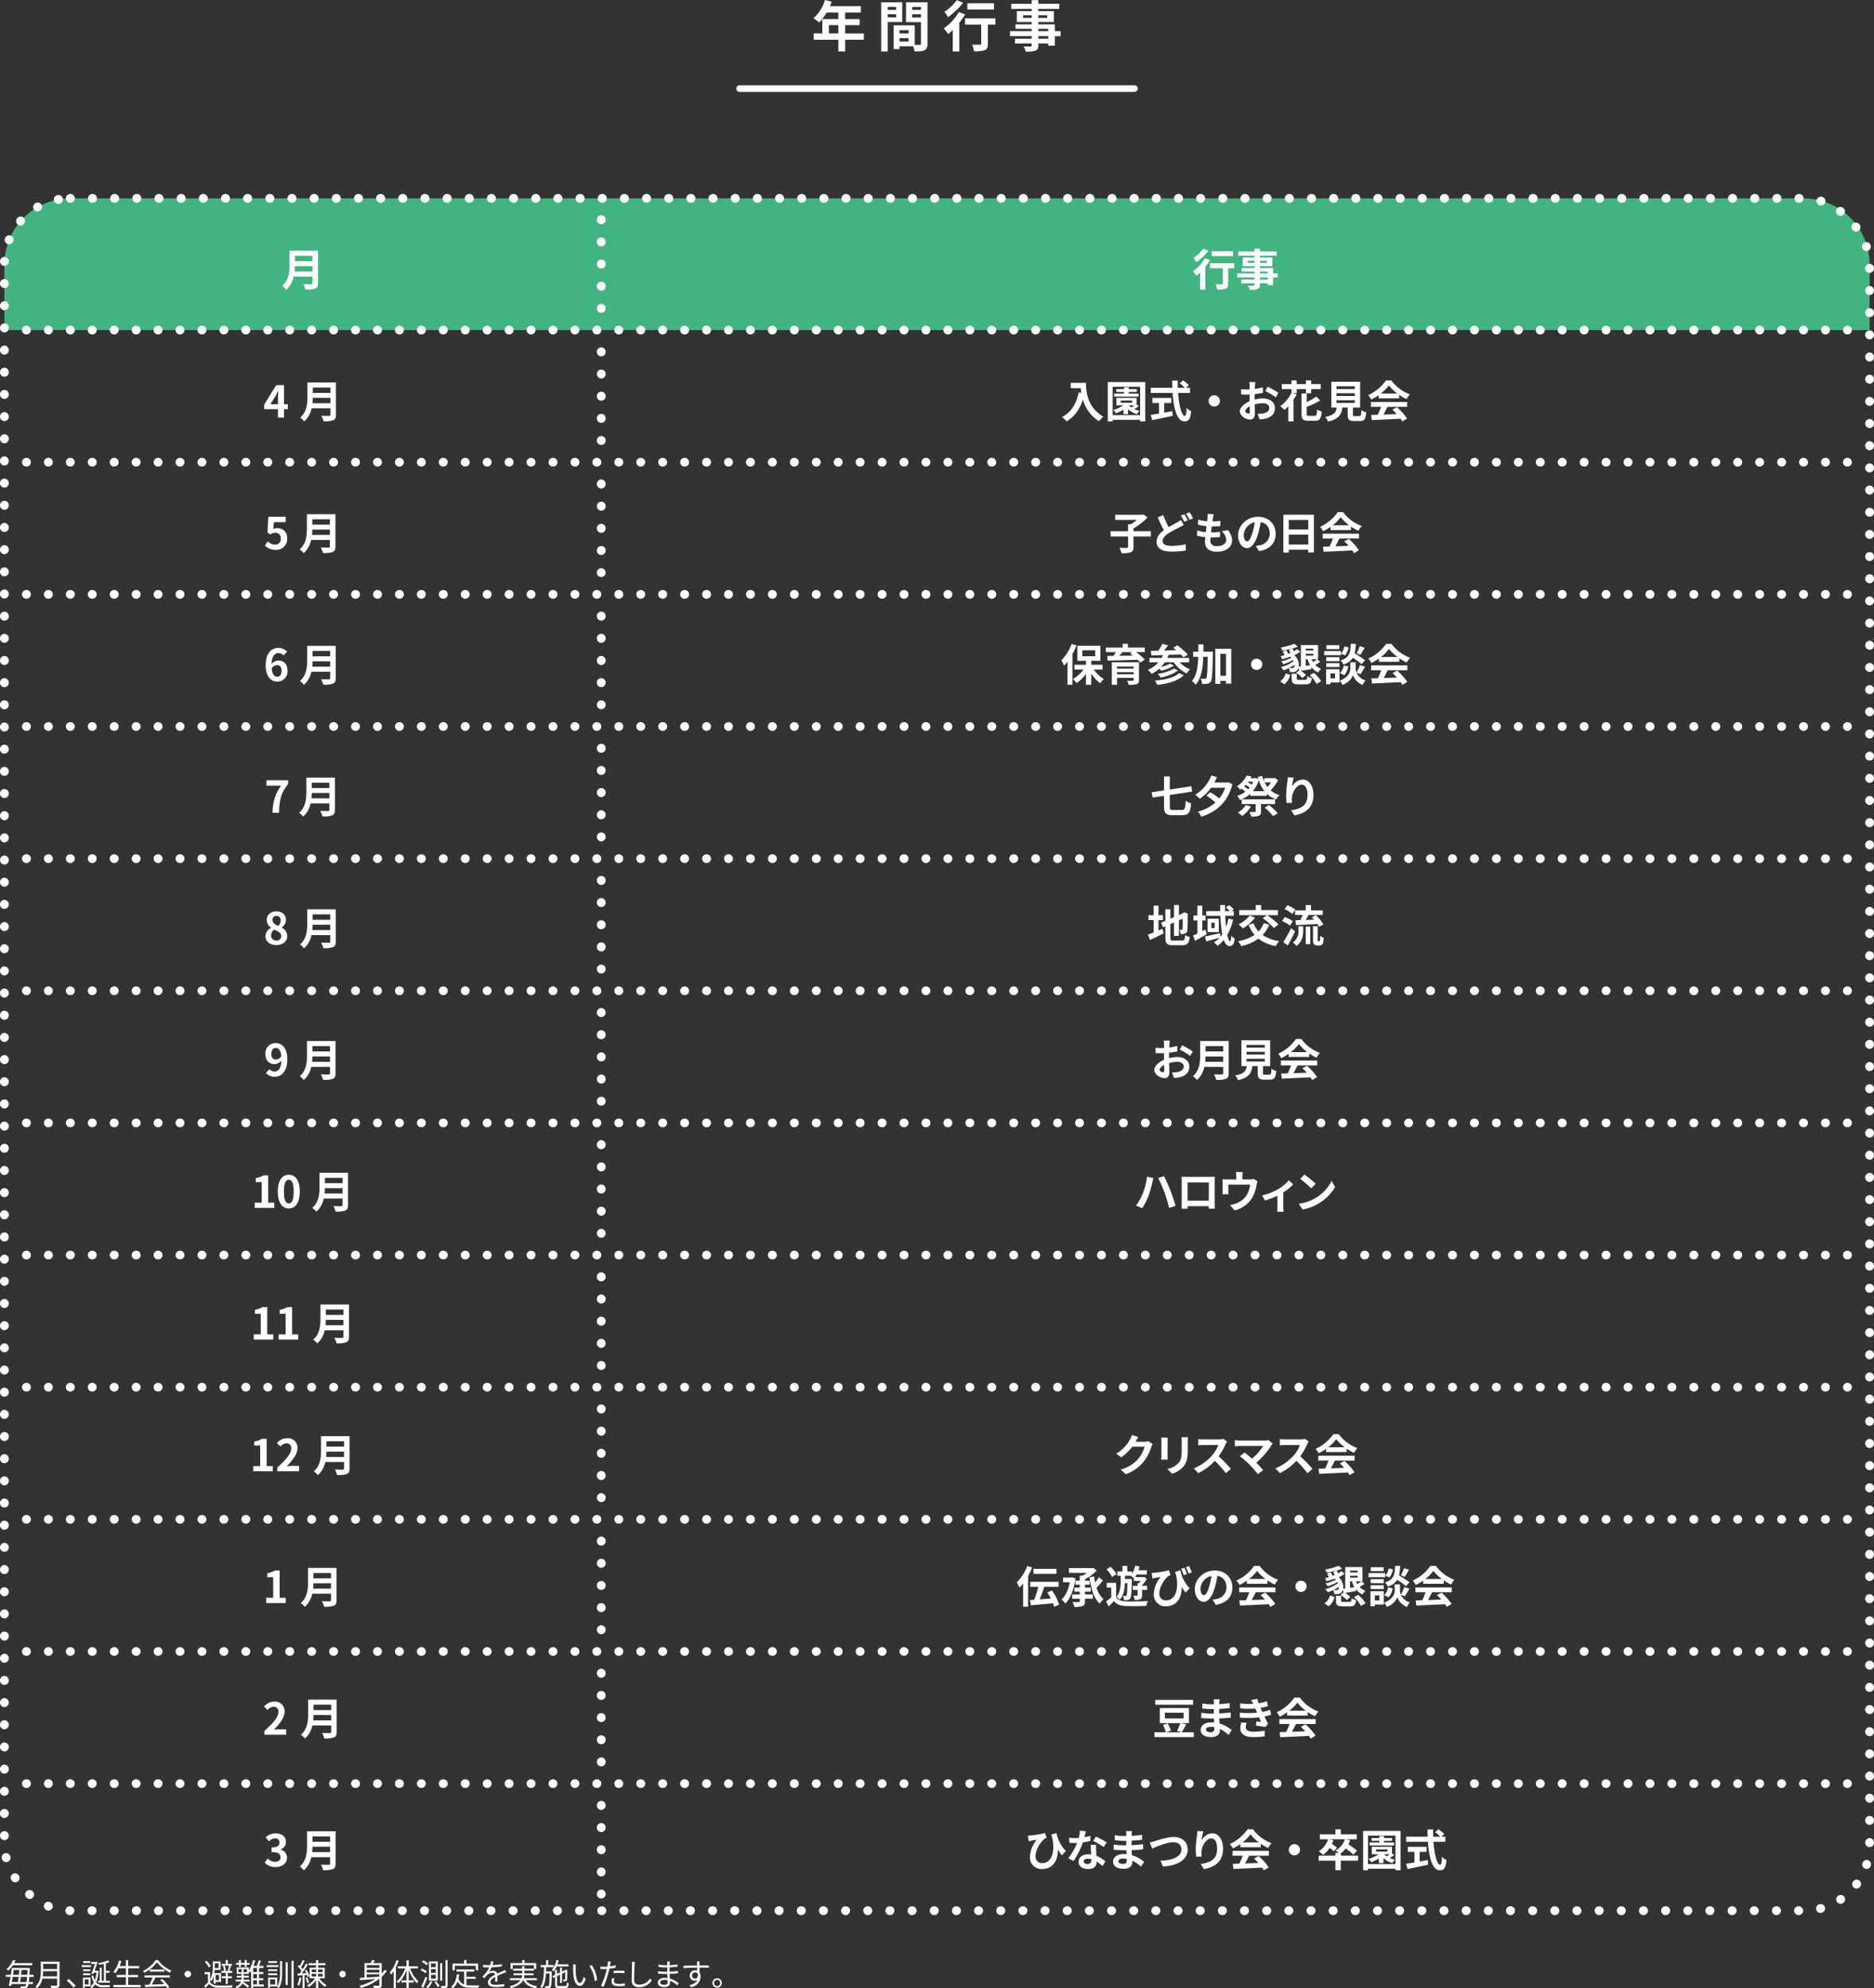 <svg xmlns="http://www.w3.org/2000/svg" width="854" height="905.709" viewBox="0 0 854 905.709">
  <rect x="0" y="0" width="854" height="905.709" fill="#333333" stroke="none"/>
  <g id="life-img02_pc" transform="translate(-533.394 -3047.876)">
    <path id="パス_116266" data-name="パス 116266" d="M13305.393,4694.234h850v-30a30.088,30.088,0,0,0-30-30h-790a30.088,30.088,0,0,0-30,30Z" transform="translate(-12770 -1496)" fill="#42B481"/>
    <line id="線_326" data-name="線 326" x2="830" transform="translate(545.394 3198.234)" fill="none" stroke="#fff" stroke-linecap="round" stroke-linejoin="round" stroke-width="3.96" stroke-dasharray="0.099 9.899"/>
    <line id="線_327" data-name="線 327" x2="830" transform="translate(545.394 3258.427)" fill="none" stroke="#fff" stroke-linecap="round" stroke-linejoin="round" stroke-width="3.96" stroke-dasharray="0.099 9.899"/>
    <line id="線_328" data-name="線 328" x2="830" transform="translate(545.394 3318.62)" fill="none" stroke="#fff" stroke-linecap="round" stroke-linejoin="round" stroke-width="3.96" stroke-dasharray="0.099 9.899"/>
    <line id="線_329" data-name="線 329" x2="830" transform="translate(545.394 3378.813)" fill="none" stroke="#fff" stroke-linecap="round" stroke-linejoin="round" stroke-width="3.96" stroke-dasharray="0.099 9.899"/>
    <line id="線_330" data-name="線 330" x2="830" transform="translate(545.394 3439.006)" fill="none" stroke="#fff" stroke-linecap="round" stroke-linejoin="round" stroke-width="3.96" stroke-dasharray="0.099 9.899"/>
    <line id="線_331" data-name="線 331" x2="830" transform="translate(545.394 3499.199)" fill="none" stroke="#fff" stroke-linecap="round" stroke-linejoin="round" stroke-width="3.96" stroke-dasharray="0.099 9.899"/>
    <line id="線_332" data-name="線 332" x2="830" transform="translate(545.394 3559.392)" fill="none" stroke="#fff" stroke-linecap="round" stroke-linejoin="round" stroke-width="3.96" stroke-dasharray="0.099 9.899"/>
    <line id="線_333" data-name="線 333" x2="830" transform="translate(545.394 3619.584)" fill="none" stroke="#fff" stroke-linecap="round" stroke-linejoin="round" stroke-width="3.96" stroke-dasharray="0.099 9.899"/>
    <line id="線_334" data-name="線 334" x2="830" transform="translate(545.394 3679.777)" fill="none" stroke="#fff" stroke-linecap="round" stroke-linejoin="round" stroke-width="3.96" stroke-dasharray="0.099 9.899"/>
    <line id="線_335" data-name="線 335" x2="830" transform="translate(545.394 3739.971)" fill="none" stroke="#fff" stroke-linecap="round" stroke-linejoin="round" stroke-width="3.96" stroke-dasharray="0.099 9.899"/>
    <g id="グループ_5400" data-name="グループ 5400" transform="translate(-12770 -1496)">
      <g id="グループ_5376" data-name="グループ 5376">
        <g id="グループ_5375" data-name="グループ 5375">
          <path id="パス_116267" data-name="パス 116267" d="M13854.8,4662.352a26.388,26.388,0,0,1-2.141,3.06v10.442h-2.38v-7.821c-.561.54-1.1,1.04-1.641,1.48a23.506,23.506,0,0,0-1.62-2.06,19.486,19.486,0,0,0,5.5-5.981Zm-.74-4.261a26.868,26.868,0,0,1-5.5,5.261,13.907,13.907,0,0,0-1.321-1.94,17.805,17.805,0,0,0,4.521-4.262Zm11.763,7.962h-2.74v7.021c0,1.28-.24,1.941-1.12,2.3a11.083,11.083,0,0,1-3.9.4,9.867,9.867,0,0,0-.72-2.42c1.14.06,2.46.06,2.82.04.36,0,.5-.08.5-.38v-6.961h-5.9v-2.261h11.063Zm-.5-5.5h-9.723v-2.26h9.723Z" fill="#fff"/>
          <path id="パス_116268" data-name="パス 116268" d="M13885.634,4670.273h-2.08v3.481h-2.421v-.82h-3.6v.62c0,1.18-.28,1.66-1.061,2a10.567,10.567,0,0,1-3.541.34,7.332,7.332,0,0,0-.779-1.881c.96.04,2.14.04,2.46.04.38-.02.5-.14.5-.5v-.62h-6.081v-1.72h6.081v-.941h-7.922v-1.82h7.922v-.86h-5.921v-1.6h5.921v-.881h-5.421v-3.961h5.421v-.82h-7.461v-1.88h7.461v-1.3h2.421v1.3h7.642v1.88h-7.642v.82h5.681v3.961h-5.681v.881h6.021v2.46h2.08Zm-10.522-6.661v-.96h-3.141v.96Zm2.421-.96v.96h3.24v-.96Zm0,5.8h3.6v-.86h-3.6Zm3.6,1.82h-3.6v.941h3.6Z" fill="#fff"/>
        </g>
      </g>
      <g id="グループ_5399" data-name="グループ 5399">
        <g id="グループ_5378" data-name="グループ 5378">
          <g id="グループ_5377" data-name="グループ 5377">
            <path id="パス_116269" data-name="パス 116269" d="M13798.274,4718.271c0,3.781.541,11.083,7.9,15.423a12.776,12.776,0,0,0-1.921,2.08,16.9,16.9,0,0,1-7.361-9.861c-1.5,4.481-3.9,7.8-7.382,9.881a18.932,18.932,0,0,0-2.18-1.94c4.16-2.1,6.541-5.961,7.642-11.222l1.22.22c-.14-.76-.22-1.48-.28-2.161h-4.561v-2.42Z" fill="#fff"/>
            <path id="パス_116270" data-name="パス 116270" d="M13825.279,4717.911v17.923h-2.321v-.72h-12.5v.72h-2.241v-17.923Zm-2.321,15.083v-12.943h-12.5v12.943Zm-.58-4.121a17.885,17.885,0,0,1-2.04,1.36,12.219,12.219,0,0,0,2.36.821,6.684,6.684,0,0,0-1.2,1.52,12.162,12.162,0,0,1-4.041-2.261v2.241h-2.08v-2.08a19.3,19.3,0,0,1-3.421,1.66,9.653,9.653,0,0,0-1.28-1.5,16.281,16.281,0,0,0,4.621-2.1h-3.141v-3.421h9.222v3.1Zm-.12-4.361h-11.122v-1.34h4.461v-.76h-3.521v-1.281h3.521v-.84h2.16v.84h3.682v1.281h-3.682v.76h4.5Zm-8.121,2.821h5.161v-1h-5.161Zm3.74,1.26a8.509,8.509,0,0,0,1.1.88c.42-.28.88-.62,1.3-.94h-2.339Z" fill="#fff"/>
            <path id="パス_116271" data-name="パス 116271" d="M13840.273,4722.872c.42,5.841,1.641,10.462,3.1,10.462.42,0,.66-1.06.76-3.6a6.362,6.362,0,0,0,2.081,1.4c-.361,3.781-1.16,4.7-3.061,4.7-3.421,0-4.921-5.921-5.4-12.962h-9.942v-2.321h9.822c-.04-1.08-.06-2.2-.06-3.3h2.561c-.021,1.1-.021,2.221.02,3.3h3.161a14.21,14.21,0,0,0-2.341-2.1l1.58-1.3a14.979,14.979,0,0,1,2.621,2.221l-1.36,1.18h1.88v2.321Zm-6.321,8.982c1.22-.22,2.5-.46,3.721-.7l.18,2.121c-3.28.72-6.8,1.46-9.382,2l-.66-2.4c1.021-.16,2.341-.36,3.781-.6v-4.821h-3.021v-2.3h8.581v2.3h-3.2Z" fill="#fff"/>
            <path id="パス_116272" data-name="パス 116272" d="M13856.732,4723.932a2.561,2.561,0,1,1-2.561,2.561A2.578,2.578,0,0,1,13856.732,4723.932Z" fill="#fff"/>
            <path id="パス_116273" data-name="パス 116273" d="M13875.132,4725.893a16.072,16.072,0,0,1,3.8-.521c3.041,0,5.441,1.621,5.441,4.341,0,2.341-1.22,4.1-4.36,4.881a16.2,16.2,0,0,1-2.6.321l-.921-2.541a15.123,15.123,0,0,0,2.44-.14c1.6-.28,2.881-1.1,2.881-2.541,0-1.34-1.2-2.12-2.92-2.12a14.078,14.078,0,0,0-3.722.54c.04,1.58.1,3.1.1,3.781,0,2.46-.9,3.1-2.181,3.1-1.94,0-4.681-1.66-4.681-3.761,0-1.74,2.021-3.52,4.44-4.581-.02-.46-.02-.92-.02-1.38v-1.66c-.38.02-.74.04-1.061.04-.9,0-1.9-.02-2.761-.1l-.04-2.4a21.537,21.537,0,0,0,2.741.161c.359,0,.74-.02,1.14-.041.021-.7.021-1.28.021-1.62a15.581,15.581,0,0,0-.141-1.74h2.721c-.04.36-.12,1.22-.16,1.72-.02.44-.04.92-.06,1.421a27.278,27.278,0,0,0,3.641-.74l.06,2.48c-1.119.26-2.48.46-3.78.62-.021.6-.021,1.2-.021,1.78Zm-2.18,5.561c0-.5-.021-1.4-.061-2.441-1.22.62-2.021,1.441-2.021,2.14,0,.6.921,1.161,1.44,1.161C13872.672,4732.314,13872.952,4732.134,13872.952,4731.454Zm8.161-11.4a43.887,43.887,0,0,1,4.861,2.781l-1.2,2.04a30.051,30.051,0,0,0-4.761-2.88Z" fill="#fff"/>
            <path id="パス_116274" data-name="パス 116274" d="M13894.3,4722.972h-1.7l1.7.52a20.876,20.876,0,0,1-1.461,2.5v9.841h-2.361v-6.881a19,19,0,0,1-1.759,1.66,16.016,16.016,0,0,0-1.961-1.68,16.521,16.521,0,0,0,5.182-6.161v-1.641h-4.421v-2.28h4.421v-1.7h2.36v1.7h4.221v-1.7h2.381v1.7h4.341v2.28h-4.341v1.881h-2.381v-1.881h-4.221Zm8.2,10.362c.82,0,.961-.46,1.081-2.94a6.508,6.508,0,0,0,2.16.939c-.28,3.241-.9,4.2-3.041,4.2h-3.12c-2.421,0-3.061-.721-3.061-3.2v-9.222h2.36v3.941a28.619,28.619,0,0,0,4.36-2.561l1.78,1.8a41.375,41.375,0,0,1-6.141,2.941v3.1c0,.88.12,1,1,1Z" fill="#fff"/>
            <path id="パス_116275" data-name="パス 116275" d="M13922.906,4733.414c.68,0,.8-.34.9-2.661a7.541,7.541,0,0,0,2.18.941c-.26,3.16-.88,3.981-2.86,3.981h-2.641c-2.38,0-2.94-.72-2.94-2.961v-3.2h-2.421c-.42,3.181-1.6,5.281-6.541,6.4a7.523,7.523,0,0,0-1.32-2.121c4.1-.76,4.961-2.1,5.3-4.281h-2.44v-11.742h13.083v11.742h-3.261v3.181c0,.64.12.72.88.72Zm-10.482-12.323h8.361v-1.24h-8.361Zm0,3.161h8.361v-1.24h-8.361Zm0,3.181h8.361v-1.241h-8.361Z" fill="#fff"/>
            <path id="パス_116276" data-name="パス 116276" d="M13931.661,4723.872a23.051,23.051,0,0,1-3.381,2,9.243,9.243,0,0,0-1.4-2,19.735,19.735,0,0,0,8.081-6.7h2.48a18.309,18.309,0,0,0,8.462,6.341,12.339,12.339,0,0,0-1.54,2.18,24.091,24.091,0,0,1-3.36-1.94v1.581h-9.343Zm-3.54,3.121h16.543v2.2h-8.962c-.58,1.181-1.24,2.421-1.84,3.541,1.92-.06,3.98-.14,6.021-.22a23.815,23.815,0,0,0-1.96-2.04l2.1-1.1a26.905,26.905,0,0,1,4.58,5.141l-2.22,1.34a10.931,10.931,0,0,0-.8-1.24c-4.7.261-9.643.46-13.043.62l-.32-2.32,3.021-.1a38.285,38.285,0,0,0,1.521-3.621h-4.641Zm12.022-3.841a19.44,19.44,0,0,1-3.841-3.7,18.181,18.181,0,0,1-3.661,3.7Z" fill="#fff"/>
          </g>
        </g>
        <g id="グループ_5380" data-name="グループ 5380">
          <g id="グループ_5379" data-name="グループ 5379">
            <path id="パス_116277" data-name="パス 116277" d="M13827.859,4788.253h-7.921v4.8c0,1.381-.3,2.02-1.262,2.4a11.838,11.838,0,0,1-4.161.42,10.692,10.692,0,0,0-1-2.461c1.381.06,2.921.06,3.381.06.42,0,.561-.1.561-.46v-4.761h-7.942v-2.38h7.942v-3.161h1.18a24.117,24.117,0,0,0,2.86-2h-9.9v-2.34h12.383l.54-.12,1.82,1.36a31.128,31.128,0,0,1-6.4,4.981v1.281h7.921Z" fill="#fff"/>
            <path id="パス_116278" data-name="パス 116278" d="M13842.813,4783.032c-.6.36-1.22.7-1.96,1.06a54.182,54.182,0,0,0-4.9,2.661c-1.641,1.08-2.74,2.22-2.74,3.6,0,1.419,1.36,2.18,4.12,2.18a33.046,33.046,0,0,0,6.462-.721l-.04,2.841a36.286,36.286,0,0,1-6.361.5c-3.941,0-6.922-1.1-6.922-4.52,0-2.181,1.381-3.8,3.281-5.2-.9-1.681-1.86-3.8-2.761-5.9l2.5-1.02a46.638,46.638,0,0,0,2.48,5.481c1.461-.86,2.861-1.56,3.781-2.1a13.034,13.034,0,0,0,1.82-1.181Zm.3-4.881a29.184,29.184,0,0,1,1.6,2.741l-1.62.679a23.987,23.987,0,0,0-1.561-2.78Zm2.381-.921a26.811,26.811,0,0,1,1.6,2.741l-1.58.68a21.244,21.244,0,0,0-1.621-2.76Z" fill="#fff"/>
            <path id="パス_116279" data-name="パス 116279" d="M13862.938,4785.313a7.367,7.367,0,0,1,1.92,4.76c0,2.981-2.681,5.141-7.021,5.141-3.12,0-5.321-1.36-5.321-4.66,0-.481.061-1.181.141-2a22.236,22.236,0,0,1-3.8-.66l.14-2.4a16.819,16.819,0,0,0,3.9.78c.119-.879.22-1.8.34-2.7a24.742,24.742,0,0,1-3.941-.7l.141-2.3a18.4,18.4,0,0,0,4.061.741c.08-.6.12-1.141.16-1.581a12.461,12.461,0,0,0,.04-1.76l2.78.16c-.16.72-.26,1.24-.34,1.76-.061.34-.12.86-.22,1.5a28.85,28.85,0,0,0,3.641-.241l-.08,2.361a35.623,35.623,0,0,1-3.861.18c-.12.88-.239,1.821-.34,2.7h.141a39.286,39.286,0,0,0,3.98-.241l-.061,2.361c-1.12.1-2.28.18-3.5.18h-.8c-.04.58-.08,1.08-.08,1.44,0,1.621,1,2.521,2.961,2.521,2.761,0,4.281-1.26,4.281-2.9a5.494,5.494,0,0,0-2.041-3.84Z" fill="#fff"/>
            <path id="パス_116280" data-name="パス 116280" d="M13875.688,4792.574c.761-.1,1.32-.2,1.841-.32a5.364,5.364,0,0,0,4.5-5.3c0-2.741-1.48-4.781-4.142-5.242a43,43,0,0,1-1.18,5.382c-1.181,4-2.9,6.441-5.062,6.441-2.18,0-4.041-2.42-4.041-5.761,0-4.561,3.981-8.482,9.122-8.482,4.9,0,8,3.421,8,7.742,0,4.16-2.561,7.121-7.562,7.882Zm-1.54-6a31.863,31.863,0,0,0,1.061-4.8,6.212,6.212,0,0,0-5.021,5.742c0,2,.8,2.98,1.539,2.98C13872.548,4790.493,13873.348,4789.253,13874.148,4786.573Z" fill="#fff"/>
            <path id="パス_116281" data-name="パス 116281" d="M13902.141,4778.351v17.2h-2.561v-1.261h-8.882v1.3h-2.461v-17.244Zm-11.442,2.4v4.3h8.882v-4.3Zm8.882,11.143v-4.481h-8.882v4.481Z" fill="#fff"/>
            <path id="パス_116282" data-name="パス 116282" d="M13909.72,4783.872a23.051,23.051,0,0,1-3.381,2,9.243,9.243,0,0,0-1.4-2,19.738,19.738,0,0,0,8.082-6.7h2.479a18.309,18.309,0,0,0,8.462,6.341,12.339,12.339,0,0,0-1.54,2.18,24.026,24.026,0,0,1-3.359-1.94v1.581h-9.344Zm-3.54,3.121h16.543v2.2h-8.962c-.58,1.181-1.239,2.421-1.84,3.541,1.92-.06,3.98-.14,6.021-.22a23.815,23.815,0,0,0-1.96-2.04l2.1-1.1a26.947,26.947,0,0,1,4.581,5.141l-2.221,1.34a10.931,10.931,0,0,0-.8-1.24c-4.7.261-9.643.46-13.043.62l-.32-2.32,3.021-.1a38.285,38.285,0,0,0,1.521-3.621h-4.641Zm12.022-3.841a19.44,19.44,0,0,1-3.841-3.7,18.181,18.181,0,0,1-3.661,3.7Z" fill="#fff"/>
          </g>
        </g>
        <g id="グループ_5382" data-name="グループ 5382">
          <g id="グループ_5381" data-name="グループ 5381">
            <path id="パス_116283" data-name="パス 116283" d="M13793.965,4837.911a33.232,33.232,0,0,1-1.861,3.941v13.942h-2.259v-10.461a23,23,0,0,1-1.521,1.78,16.046,16.046,0,0,0-1.28-2.441,21.088,21.088,0,0,0,4.721-7.482Zm7.882,10.942a15.043,15.043,0,0,0,4.581,4.361,10.168,10.168,0,0,0-1.681,1.9,16.506,16.506,0,0,1-4.061-4.441v5.161h-2.4v-5.061a16.025,16.025,0,0,1-4.321,4.3,9.8,9.8,0,0,0-1.64-1.9,14.389,14.389,0,0,0,4.821-4.321h-4.1v-2.161h5.241v-1.8h-3.921v-6.862h10.5v6.862h-4.181v1.8h5.161v2.161Zm-5.221-6.061h5.861v-2.681h-5.861Z" fill="#fff"/>
            <path id="パス_116284" data-name="パス 116284" d="M13821.1,4840.932a26.552,26.552,0,0,1,4,3.42l-2.1,1.34a13.375,13.375,0,0,0-1.2-1.28c-4.98.18-10.2.32-13.7.4l-.061-2.141,2.78-.04c.381-.54.74-1.14,1.061-1.7h-4.541v-2.081h7.642v-1.7h2.44v1.7h7.642v2.081Zm1.341,12.682c0,1.12-.28,1.62-1.1,1.921a12.539,12.539,0,0,1-3.62.3,9.482,9.482,0,0,0-.7-1.9c.96.06,2.24.06,2.541.04.359,0,.459-.1.459-.38v-.92h-7.581v3.16h-2.381v-10.262h12.383Zm-10-6.121v.96h7.581v-.96Zm7.581,3.541v-.961h-7.581v.961Zm-5.141-10.1c-.44.56-.921,1.14-1.381,1.68,1.94-.04,4.021-.06,6.122-.1-.44-.36-.881-.7-1.3-1l.96-.58Z" fill="#fff"/>
            <path id="パス_116285" data-name="パス 116285" d="M13840.954,4845.572a13.64,13.64,0,0,0,4.762,3.221,9.3,9.3,0,0,0-1.541,1.88,15.867,15.867,0,0,1-5.9-5.1h-4.062a15.608,15.608,0,0,1-1.78,2.181,16.076,16.076,0,0,0,4.081-1.561l1.84.881a17.578,17.578,0,0,1-5.86,2.34c-.221-.26-.521-.62-.82-.92a16.461,16.461,0,0,1-3.461,2.34,11.551,11.551,0,0,0-1.74-1.84,13.063,13.063,0,0,0,4.842-3.421h-4.122v-2h5.541c.221-.4.421-.84.62-1.28-1.96.08-3.74.14-5.24.18l-.261-2.12c1-.021,2.161-.04,3.421-.061a20.084,20.084,0,0,0,1.78-3.141l2.621.661c-.561.8-1.181,1.66-1.781,2.42,1.781-.06,3.661-.1,5.542-.16-.48-.42-.961-.8-1.421-1.14l1.881-1.1a31.167,31.167,0,0,1,4.821,4.241l-2.041,1.22a12.9,12.9,0,0,0-1.18-1.32c-1.841.08-3.741.16-5.542.219a14.245,14.245,0,0,1-.6,1.381h9.942v2Zm1.881,5.862c-2.6,2.64-7.021,3.82-12.083,4.441a7.219,7.219,0,0,0-1.1-1.941c4.641-.4,8.962-1.38,11.082-3.441Zm-2.6-2.141a20.251,20.251,0,0,1-7.981,3.241,6.61,6.61,0,0,0-1.261-1.68c2.641-.44,5.781-1.321,7.361-2.461Z" fill="#fff"/>
            <path id="パス_116286" data-name="パス 116286" d="M13856.122,4840.731s0,.781-.021,1.081c-.18,8.521-.32,11.582-.94,12.5a2.128,2.128,0,0,1-1.54,1.02,11.2,11.2,0,0,1-2.421.081,5.731,5.731,0,0,0-.679-2.381c.8.06,1.52.08,1.9.08a.723.723,0,0,0,.68-.36c.381-.54.541-3.021.66-9.7h-2.02c-.2,5.341-.9,9.822-3.481,12.782a6.247,6.247,0,0,0-1.74-1.74c2.24-2.54,2.78-6.361,2.921-11.042h-2.32v-2.321h2.34c.021-1.06.021-2.16.021-3.3h2.341c0,1.12,0,2.22-.021,3.3Zm8.361-1.3v15.843h-2.381v-1.24h-2.58v1.381h-2.3v-15.984Zm-2.381,12.3v-10.023h-2.58v10.023Z" fill="#fff"/>
            <path id="パス_116287" data-name="パス 116287" d="M13876.062,4843.932a2.561,2.561,0,1,1-2.561,2.561A2.578,2.578,0,0,1,13876.062,4843.932Z" fill="#fff"/>
            <path id="パス_116288" data-name="パス 116288" d="M13886.76,4854.234a6.254,6.254,0,0,0,2.521-3.621l2.061.7a7.208,7.208,0,0,1-2.681,4.242Zm8.441-6.241a2.564,2.564,0,0,1-.66,1.22,2.6,2.6,0,0,1-2.02.82c-.36,0-.881,0-1.321-.019a4.905,4.905,0,0,0-.479-1.781,15.209,15.209,0,0,1-2.421.96,10.409,10.409,0,0,0-1.18-1.44,16.117,16.117,0,0,0,5.841-2.741c-.08-.18-.16-.34-.26-.52a19.371,19.371,0,0,1-4.441,1.941,7.252,7.252,0,0,0-1.06-1.281,17.537,17.537,0,0,0,4.74-1.7c-.159-.16-.319-.32-.479-.46a38.774,38.774,0,0,1-3.861,1.16,4.929,4.929,0,0,0-.58-1.34c.58-.16,1.181-.32,1.78-.52a7.15,7.15,0,0,0-.88-1.561l1.521-.72a5.977,5.977,0,0,1,1.04,1.7c.32-.119.62-.239.92-.359a7.083,7.083,0,0,0-.66-1.361l1.5-.68a41.381,41.381,0,0,1-4.541.9,7.256,7.256,0,0,0-.561-1.42,28.792,28.792,0,0,0,6.1-1.66l1.58,1.34a21.206,21.206,0,0,1-2.54.82,7.493,7.493,0,0,1,.74,1.26,7.746,7.746,0,0,0,1.4-.96l1.561,1.16a14.777,14.777,0,0,1-2.74,1.541,6.254,6.254,0,0,1,2.04,5.281c.3-.04.62-.06.94-.12v-9.742h7.842v6.461h-.46l1.42,1.181a20.947,20.947,0,0,1-2.261,1.419,6.955,6.955,0,0,0,2.661,1.721,7.751,7.751,0,0,0-1.32,1.7,7.528,7.528,0,0,1-3.1-2.46l.04.92c-1.66.3-3.381.58-4.861.82a10.365,10.365,0,0,1,2.36,1.9l-1.66,1.38a10.908,10.908,0,0,0-2.8-2.36l1.381-1.121Zm-1.86-1.32a15.984,15.984,0,0,1-2.48,1.5c.48.04.9.04,1.2.04a1.129,1.129,0,0,0,.921-.3A1.738,1.738,0,0,0,13893.341,4846.673Zm4.8,6.9c.739,0,.88-.2.939-1.64a6.96,6.96,0,0,0,2.1.8c-.26,2.3-.92,2.88-2.82,2.88h-3.2c-2.561,0-3.16-.62-3.16-2.6v-2.221h2.36v2.2c0,.52.14.58,1.061.58Zm.279-14.223v.82h3.461v-.82Zm0,3.181h3.461v-.841h-3.461Zm0,4.621c.642-.08,1.32-.18,2-.26a12.42,12.42,0,0,1-1.181-2.721h-.82Zm3.7,3.221a14.028,14.028,0,0,1,3.341,3.86l-2.081,1.161a14.015,14.015,0,0,0-3.181-3.941Zm-.98-6.2a9.962,9.962,0,0,0,.641,1.3,17.377,17.377,0,0,0,1.74-1.3Z" fill="#fff"/>
            <path id="パス_116289" data-name="パス 116289" d="M13914.447,4842.332h-7.6v-1.881h7.6Zm-.64,12.442h-4.081v.781h-2v-6.822h6.082Zm-.021-9.722h-6v-1.82h6Zm-6,.921h6v1.78h-6Zm5.941-6.4h-5.882v-1.8h5.882Zm-4,11.042v2.3h2.061v-2.3Zm11.822-.28a6.831,6.831,0,0,0,4.1,3.5,18.706,18.706,0,0,0-1.36,2.02,7.4,7.4,0,0,1-4.32-4.4,7.975,7.975,0,0,1-4.762,4.4,9.965,9.965,0,0,0-1.3-1.94c3.82-1.34,4.841-3.961,4.841-5.3v-3.021h2.421v3.021a4.3,4.3,0,0,0,.38,1.68,21.517,21.517,0,0,0,1.58-3.46l2.341.72a38.732,38.732,0,0,1-2.1,3.441Zm-7.542.16a6.4,6.4,0,0,0,1.741-3.52l2.08.42a7.638,7.638,0,0,1-1.86,4.081Zm9.883-4.06a29.861,29.861,0,0,0-4-2.9,7.53,7.53,0,0,1-4.281,3.061,5.841,5.841,0,0,0-1.32-1.881c4.161-1.3,4.481-3.581,4.642-7.541h2.3a21.045,21.045,0,0,1-.5,4.36,41.761,41.761,0,0,1,4.741,3.1Zm-5.962-7.7a7.139,7.139,0,0,1-1.58,3.7l-1.86-.8a6.475,6.475,0,0,0,1.5-3.3Zm7.362.2c-.66,1.16-1.381,2.381-1.94,3.221l-1.761-.68a17.637,17.637,0,0,0,1.44-3.261Z" fill="#fff"/>
            <path id="パス_116290" data-name="パス 116290" d="M13931.75,4843.872a23.051,23.051,0,0,1-3.381,2,9.243,9.243,0,0,0-1.4-2,19.735,19.735,0,0,0,8.081-6.7h2.48a18.309,18.309,0,0,0,8.462,6.341,12.339,12.339,0,0,0-1.54,2.18,24.091,24.091,0,0,1-3.36-1.94v1.581h-9.343Zm-3.54,3.121h16.543v2.2h-8.962c-.58,1.181-1.24,2.421-1.84,3.541,1.92-.06,3.98-.14,6.021-.22a23.815,23.815,0,0,0-1.96-2.04l2.1-1.1a26.947,26.947,0,0,1,4.581,5.141l-2.221,1.34a10.931,10.931,0,0,0-.8-1.24c-4.7.261-9.643.46-13.043.62l-.32-2.32,3.021-.1a38.285,38.285,0,0,0,1.521-3.621h-4.641Zm12.022-3.841a19.44,19.44,0,0,1-3.841-3.7,18.181,18.181,0,0,1-3.661,3.7Z" fill="#fff"/>
          </g>
        </g>
        <g id="グループ_5384" data-name="グループ 5384">
          <g id="グループ_5383" data-name="グループ 5383">
            <path id="パス_116291" data-name="パス 116291" d="M13841.983,4912.834c1.341,0,1.54-.74,1.78-4.141a7.947,7.947,0,0,0,2.44,1.14c-.319,3.961-1.08,5.381-4.041,5.381h-4.381c-3.021,0-3.921-.88-3.921-3.941v-4.88l-5.221.78-.4-2.4,5.621-.86v-6.341h2.621v5.961l9.8-1.52.4,2.46-10.2,1.521v5.3c0,1.34.18,1.54,1.5,1.54Z" fill="#fff"/>
            <path id="パス_116292" data-name="パス 116292" d="M13865.011,4901.052c-2.021,8.2-7.262,12.682-14.2,14.883a9.8,9.8,0,0,0-1.5-2.321,19.149,19.149,0,0,0,7.961-4.181,25.19,25.19,0,0,0-4.1-3.08l1.681-1.581a25.316,25.316,0,0,1,4.141,2.841,16.245,16.245,0,0,0,2.739-4.9h-6.46a20.273,20.273,0,0,1-5.121,5.021,14.525,14.525,0,0,0-2.1-1.84,17.458,17.458,0,0,0,7.361-8.743l2.561.721a25.727,25.727,0,0,1-1.2,2.481h5.981l.44-.121Z" fill="#fff"/>
            <path id="パス_116293" data-name="パス 116293" d="M13885.829,4899.251a20.861,20.861,0,0,1-3.381,4.661,11.037,11.037,0,0,0,3.98,2.141,8.655,8.655,0,0,0-1.48,2,11.924,11.924,0,0,1-4.28-2.6v.941h-7.542v-.88a14.675,14.675,0,0,1-4.661,2.78,7.823,7.823,0,0,0-1.26-1.86,12.325,12.325,0,0,0,3.681-1.881,21.411,21.411,0,0,0-1.7-1.42l-.66.48a6.717,6.717,0,0,0-1.461-1.54,11.987,11.987,0,0,0,4.421-4.9l2.221.38c-.14.28-.28.54-.44.82h2.021l.4-.08,1.16.48c-.1-.32-.18-.66-.28-1l2.041-.42a16.335,16.335,0,0,0,.92,2.58v-1.58h4.3l.46-.14Zm-12.4,12.022a13.408,13.408,0,0,1-3.94,4.3,17.264,17.264,0,0,0-1.961-1.561,9.958,9.958,0,0,0,3.541-3.4Zm4.6-1.14v3.381c0,1.12-.24,1.68-1.08,2a9.577,9.577,0,0,1-3.381.319,8.117,8.117,0,0,0-.8-2.1c.98.04,2.141.04,2.44.02.341,0,.421-.06.421-.3v-3.321h-6.4v-2.14h15.2v2.14Zm-7.662-8.021c.62.42,1.281.92,1.781,1.34a9.175,9.175,0,0,0,.72-.82,18.149,18.149,0,0,0-1.78-1.24C13870.846,4901.632,13870.625,4901.872,13870.365,4902.112Zm1.881-2.161-.221.3a20.208,20.208,0,0,1,1.761,1.1,11.312,11.312,0,0,0,.68-1.4Zm7.361,4.321a15.812,15.812,0,0,1-2.6-5.041,13.5,13.5,0,0,1-2.681,5.041Zm.081-4a12.6,12.6,0,0,0,1.319,2.121,15.968,15.968,0,0,0,1.54-2.121Zm2.02,10.342a26.633,26.633,0,0,1,3.961,3.741l-2.121,1.3a24.758,24.758,0,0,0-3.82-3.9Z" fill="#fff"/>
            <path id="パス_116294" data-name="パス 116294" d="M13892.954,4898.091a32.307,32.307,0,0,0-.8,4.1c.94-1.52,2.661-3.2,4.9-3.2,2.761,0,4.9,2.7,4.9,7.062,0,5.6-3.441,8.281-8.682,9.241l-1.5-2.3c4.4-.68,7.481-2.12,7.481-6.922,0-3.06-1.02-4.76-2.66-4.76-2.341,0-4.381,3.52-4.481,6.121a11.941,11.941,0,0,0,.1,2.1l-2.461.16a25.709,25.709,0,0,1-.239-3.3,48.09,48.09,0,0,1,.56-6.342c.1-.72.14-1.52.16-2.08Z" fill="#fff"/>
          </g>
        </g>
        <g id="グループ_5386" data-name="グループ 5386">
          <g id="グループ_5385" data-name="グループ 5385">
            <path id="パス_116295" data-name="パス 116295" d="M13831.329,4967.733c.62-.26,1.24-.52,1.84-.78l.541,2.1c-2.121,1.061-4.4,2.121-6.242,2.981l-.96-2.4c.721-.26,1.6-.6,2.6-1v-5.621h-2.341v-2.261h2.341v-4.34h2.221v4.34h2.021v2.261h-2.021Zm10.683,4.6c1.1,0,1.3-.46,1.479-2.5a6.021,6.021,0,0,0,2.081.861c-.32,2.8-1.021,3.761-3.361,3.761h-4.261c-2.7,0-3.48-.741-3.48-3.5v-5.141l-1.08.46-.881-2.121,1.961-.82v-5.261h2.28v4.281l1.66-.7v-5.521h2.221v4.56l1.58-.679.421-.281.42-.28,1.66.58-.08.4c0,3.8-.04,6.2-.14,7.021a1.707,1.707,0,0,1-1.021,1.66,5.553,5.553,0,0,1-2.08.281,6.523,6.523,0,0,0-.5-2,9.108,9.108,0,0,0,.961.04c.239,0,.359-.08.439-.44.04-.32.061-1.781.061-4.621l-1.721.76v7.061h-2.221v-6.1l-1.66.721v6.161c0,1.18.181,1.36,1.4,1.36Z" fill="#fff"/>
            <path id="パス_116296" data-name="パス 116296" d="M13853.327,4969.414c-1.76,1.04-3.7,2.14-5.341,3.02l-.9-2.4c.561-.241,1.24-.56,1.98-.9v-5.981h-1.8v-2.26h1.8v-4.481h2.221v4.481h1.5v2.28h-1.5v4.821l1.36-.68Zm12.022-6.642a25.62,25.62,0,0,1-2.66,6.961c.34,1.781.8,2.861,1.28,2.861.28,0,.44-.74.5-2.52a5.373,5.373,0,0,0,1.6,1.32c-.342,2.661-.921,3.42-2.421,3.42-1.12,0-1.96-1.06-2.58-2.76a13.959,13.959,0,0,1-2.8,2.64,10.5,10.5,0,0,0-1.7-1.5,13.148,13.148,0,0,0,2.561-2.12c-2.121.56-4.361,1.16-6.082,1.6l-.56-2.22c1.74-.32,4.36-.921,6.881-1.48l.181,1.58c.3-.361.58-.721.84-1.1a57.879,57.879,0,0,1-.84-8.4h-6.462v-2.161h6.382c-.021-.92-.04-1.82-.04-2.741h2.261c-.021.921-.021,1.821,0,2.741h2.12a18.754,18.754,0,0,0-1.74-1.58l1.34-1.161a12.752,12.752,0,0,1,2.2,1.941l-.86.8h.88v2.161h-3.881c.08,1.82.2,3.52.38,5.041a24.694,24.694,0,0,0,1.1-3.741Zm-6.541-.38v6.081h-5.142v-6.081Zm-1.86,1.82h-1.54v2.441h1.54Z" fill="#fff"/>
            <path id="パス_116297" data-name="パス 116297" d="M13881.847,4965.093a14.826,14.826,0,0,1-3.061,4.68,17.439,17.439,0,0,0,7.521,2.8,10.763,10.763,0,0,0-1.54,2.26,17.293,17.293,0,0,1-7.882-3.38,21.885,21.885,0,0,1-7.8,3.421,12.844,12.844,0,0,0-1.5-2.241,19.794,19.794,0,0,0,7.542-2.881,17.109,17.109,0,0,1-2.761-4.6l2.281-.679a11.881,11.881,0,0,0,2.3,3.7,11.047,11.047,0,0,0,2.34-3.82Zm-6.5-3.2a22.423,22.423,0,0,1-5.521,4.9,19.5,19.5,0,0,0-2-1.84,15.354,15.354,0,0,0,5.061-4.021Zm5.381-1.121H13868.1v-2.32h7.563v-2.32h2.44v2.32h7.661v2.32h-4.921a32.818,32.818,0,0,1,5.182,4.2l-2.121,1.64a30.554,30.554,0,0,0-5.081-4.461Z" fill="#fff"/>
            <path id="パス_116298" data-name="パス 116298" d="M13891.227,4965.513a15.513,15.513,0,0,0-3.6-2.1l1.261-1.78a13.943,13.943,0,0,1,3.7,1.9Zm2.341,2.66c-1,2.121-2.181,4.421-3.3,6.382l-2.08-1.481a63.475,63.475,0,0,0,3.58-6.381Zm-1.261-8a13.729,13.729,0,0,0-3.54-2.16l1.3-1.781a15.884,15.884,0,0,1,3.622,1.981Zm2.821,5.622h2.14v1.94c0,2.221-.34,5.021-3.021,7.041a6.964,6.964,0,0,0-1.68-1.56,6.222,6.222,0,0,0,2.561-5.561Zm3.3-7.242v-2.38h2.42v2.38h5.321v2.121h-6.481c-.42.78-.86,1.56-1.26,2.26,1.2-.02,2.5-.06,3.78-.12-.34-.36-.68-.74-1-1.06l1.84-.981a19.286,19.286,0,0,1,3.441,4.2l-2,1.08a7.359,7.359,0,0,0-.74-1.281c-3.5.221-7.161.38-9.8.5l-.24-2.22c.681-.02,1.44-.02,2.28-.04.341-.72.721-1.56,1-2.34h-3.4v-2.121Zm0,7.422h2.08v8h-2.08Zm6.081,6.681a.37.37,0,0,0,.26-.08c.08-.04.12-.2.16-.52.02-.3.04-1,.06-1.9a5.375,5.375,0,0,0,1.6.881,14.036,14.036,0,0,1-.24,2.34,1.492,1.492,0,0,1-.66.9,2.4,2.4,0,0,1-1.1.261h-1.021a1.97,1.97,0,0,1-1.36-.5c-.32-.32-.46-.76-.46-2.1v-6.141h2.181v6.2a1.744,1.744,0,0,0,.04.56.287.287,0,0,0,.22.1Z" fill="#fff"/>
          </g>
        </g>
        <g id="グループ_5388" data-name="グループ 5388">
          <g id="グループ_5387" data-name="グループ 5387">
            <path id="パス_116299" data-name="パス 116299" d="M13836.134,5025.893a16.072,16.072,0,0,1,3.8-.521c3.041,0,5.441,1.621,5.441,4.341,0,2.341-1.22,4.1-4.36,4.881a16.2,16.2,0,0,1-2.6.321l-.921-2.541a15.123,15.123,0,0,0,2.44-.14c1.6-.28,2.881-1.1,2.881-2.541,0-1.34-1.2-2.12-2.919-2.12a14.079,14.079,0,0,0-3.723.54c.04,1.58.1,3.1.1,3.781,0,2.46-.9,3.1-2.181,3.1-1.94,0-4.681-1.66-4.681-3.761,0-1.74,2.021-3.52,4.44-4.581-.02-.46-.02-.92-.02-1.38v-1.66c-.38.02-.74.04-1.061.04-.9,0-1.9-.02-2.761-.1l-.04-2.4a21.537,21.537,0,0,0,2.741.161c.359,0,.74-.02,1.14-.041.021-.7.021-1.28.021-1.62a15.581,15.581,0,0,0-.141-1.74h2.721c-.04.36-.12,1.22-.16,1.72-.02.44-.04.92-.06,1.421a27.278,27.278,0,0,0,3.641-.74l.06,2.48c-1.12.26-2.48.46-3.78.62-.021.6-.021,1.2-.021,1.78Zm-2.18,5.561c0-.5-.021-1.4-.061-2.441-1.22.62-2.021,1.441-2.021,2.14,0,.6.921,1.161,1.44,1.161C13833.674,5032.314,13833.954,5032.134,13833.954,5031.454Zm8.161-11.4a43.887,43.887,0,0,1,4.861,2.781l-1.2,2.04a30.051,30.051,0,0,0-4.761-2.88Z" fill="#fff"/>
            <path id="パス_116300" data-name="パス 116300" d="M13863.325,5032.794c0,1.44-.34,2.121-1.26,2.52a12.1,12.1,0,0,1-4.421.46,10.246,10.246,0,0,0-1-2.5c1.4.08,3.08.06,3.521.06.479,0,.64-.16.64-.58v-2.9h-8.562a10.76,10.76,0,0,1-3.381,5.98,9.427,9.427,0,0,0-1.84-1.72c3.021-2.58,3.3-6.4,3.3-9.442v-6.581h13Zm-2.521-5.241v-2.441h-8.021c-.02.761-.06,1.6-.14,2.441Zm-8.021-7.142v2.441h8.021v-2.441Z" fill="#fff"/>
            <path id="パス_116301" data-name="パス 116301" d="M13881.906,5033.414c.68,0,.8-.34.9-2.661a7.541,7.541,0,0,0,2.18.941c-.26,3.16-.88,3.981-2.86,3.981h-2.641c-2.38,0-2.94-.72-2.94-2.961v-3.2h-2.421c-.42,3.181-1.6,5.281-6.541,6.4a7.523,7.523,0,0,0-1.32-2.121c4.1-.76,4.961-2.1,5.3-4.281h-2.44v-11.742h13.083v11.742h-3.261v3.181c0,.64.12.72.88.72Zm-10.482-12.323h8.361v-1.24h-8.361Zm0,3.161h8.361v-1.24h-8.361Zm0,3.181h8.361v-1.241h-8.361Z" fill="#fff"/>
            <path id="パス_116302" data-name="パス 116302" d="M13890.661,5023.872a23.051,23.051,0,0,1-3.381,2,9.243,9.243,0,0,0-1.4-2,19.735,19.735,0,0,0,8.081-6.7h2.48a18.309,18.309,0,0,0,8.462,6.341,12.339,12.339,0,0,0-1.54,2.18,24.091,24.091,0,0,1-3.36-1.94v1.581h-9.343Zm-3.54,3.121h16.543v2.2h-8.962c-.58,1.181-1.24,2.421-1.84,3.541,1.92-.06,3.98-.14,6.021-.22a23.815,23.815,0,0,0-1.96-2.04l2.1-1.1a26.905,26.905,0,0,1,4.58,5.141l-2.22,1.34a10.931,10.931,0,0,0-.8-1.24c-4.7.261-9.643.46-13.043.62l-.32-2.32,3.021-.1a38.285,38.285,0,0,0,1.521-3.621h-4.641Zm12.022-3.841a19.44,19.44,0,0,1-3.841-3.7,18.181,18.181,0,0,1-3.661,3.7Z" fill="#fff"/>
          </g>
        </g>
        <g id="グループ_5390" data-name="グループ 5390">
          <g id="グループ_5389" data-name="グループ 5389">
            <path id="パス_116303" data-name="パス 116303" d="M13826.085,5079.891l2.921.62c-.16.56-.4,1.541-.48,1.981a45.627,45.627,0,0,1-1.7,6.021,28.418,28.418,0,0,1-2.94,5.721l-2.8-1.18a24.759,24.759,0,0,0,3.1-5.561A28.443,28.443,0,0,0,13826.085,5079.891Zm5.081.6,2.661-.86c.82,1.56,2.2,4.641,2.96,6.561.7,1.821,1.761,5,2.321,6.982l-2.961.96a63.11,63.11,0,0,0-2.08-7.061A57.56,57.56,0,0,0,13831.166,5080.491Z" fill="#fff"/>
            <path id="パス_116304" data-name="パス 116304" d="M13856.93,5091.654c0,.78.04,2.7.04,2.781h-2.761l.02-1.1h-9.642l.02,1.1h-2.76c.02-.1.06-1.841.06-2.8v-9.782c0-.56,0-1.381-.04-1.941.82.02,1.58.04,2.12.04h11c.5,0,1.26,0,1.98-.04-.04.6-.04,1.34-.04,1.941Zm-12.343-9.162v8.3h9.662v-8.3Z" fill="#fff"/>
            <path id="パス_116305" data-name="パス 116305" d="M13876.439,5081.972a13.33,13.33,0,0,0-.4,1.6,18.665,18.665,0,0,1-1.86,5.661,12.712,12.712,0,0,1-8.162,6l-2.079-2.4a16.332,16.332,0,0,0,2.819-.78,9.8,9.8,0,0,0,4.541-3.421,11.874,11.874,0,0,0,1.78-5.141h-9.922v2.921c0,.46.02,1.08.06,1.48h-2.761a15.042,15.042,0,0,0,.1-1.681v-3.46a12.791,12.791,0,0,0-.1-1.721,16.789,16.789,0,0,0,2.041.1h4.28v-1.54a9.828,9.828,0,0,0-.16-1.84h3.081a14.594,14.594,0,0,0-.14,1.84v1.54h3.48a4.878,4.878,0,0,0,1.66-.22Z" fill="#fff"/>
            <path id="パス_116306" data-name="パス 116306" d="M13892.728,5083.412a24.943,24.943,0,0,1-4.5,3.621v6.661a11.108,11.108,0,0,0,.141,2.16h-2.961a21.013,21.013,0,0,0,.1-2.16v-5.141a37.445,37.445,0,0,1-5.641,2.18l-1.341-2.32a26.678,26.678,0,0,0,7.062-2.7,19.889,19.889,0,0,0,5.142-4.16Z" fill="#fff"/>
            <path id="パス_116307" data-name="パス 116307" d="M13902.95,5089.593a18.962,18.962,0,0,0,7.281-7.781l1.561,2.82a21.277,21.277,0,0,1-7.4,7.4,21.676,21.676,0,0,1-7.422,2.82l-1.681-2.64A20.634,20.634,0,0,0,13902.95,5089.593Zm0-6.481-2.041,2.1a41.518,41.518,0,0,0-5-4.32l1.881-2A42.021,42.021,0,0,1,13902.95,5083.112Z" fill="#fff"/>
          </g>
        </g>
        <g id="グループ_5392" data-name="グループ 5392">
          <g id="グループ_5391" data-name="グループ 5391">
            <path id="パス_116308" data-name="パス 116308" d="M13828.672,5201.651a8.091,8.091,0,0,0-.66,1.441,20.854,20.854,0,0,1-3.48,6.681,18.844,18.844,0,0,1-8.081,5.642l-2.361-2.121a15.945,15.945,0,0,0,8.063-4.941,14.22,14.22,0,0,0,2.84-5.461h-5.621a22.784,22.784,0,0,1-5.041,4.841l-2.24-1.661a17.6,17.6,0,0,0,6.241-6.441,9.661,9.661,0,0,0,.9-2.1l2.921.96c-.48.7-.98,1.6-1.221,2.04l-.06.1h4.021a6.469,6.469,0,0,0,1.74-.239Z" fill="#fff"/>
            <path id="パス_116309" data-name="パス 116309" d="M13835.526,5198.751c-.04.44-.061.88-.061,1.52v6.762c0,.5.021,1.28.061,1.74h-2.961c.02-.38.1-1.16.1-1.76v-6.742a13.25,13.25,0,0,0-.08-1.52Zm9.222-.18c-.04.56-.08,1.2-.08,2v3.961c0,4.3-.84,6.141-2.32,7.782a11.625,11.625,0,0,1-4.861,2.9l-2.1-2.2a9.359,9.359,0,0,0,4.9-2.521c1.36-1.5,1.62-3,1.62-6.121v-3.8a14.1,14.1,0,0,0-.12-2Z" fill="#fff"/>
            <path id="パス_116310" data-name="パス 116310" d="M13862.572,5200.531a9.484,9.484,0,0,0-.7,1.24,29.374,29.374,0,0,1-3.141,5.5,56.315,56.315,0,0,1,5.582,5.721l-2.281,1.981a45.67,45.67,0,0,0-5.041-5.662,26.371,26.371,0,0,1-7.521,5.622l-2.061-2.161a22.66,22.66,0,0,0,8.2-5.741,15.521,15.521,0,0,0,2.981-4.9h-6.782c-.84,0-1.94.12-2.36.139v-2.84a22.339,22.339,0,0,0,2.36.14h7.042a7.215,7.215,0,0,0,2.08-.26Z" fill="#fff"/>
            <path id="パス_116311" data-name="パス 116311" d="M13883.393,5201.492a5.454,5.454,0,0,0-.681.84,33.333,33.333,0,0,1-6.821,7.821c1.141,1.141,2.32,2.441,3.1,3.381l-2.341,1.861a55.358,55.358,0,0,0-3.82-4.321,42.529,42.529,0,0,0-4.4-3.841l2.121-1.7c.8.6,2.12,1.681,3.381,2.781a22.214,22.214,0,0,0,5.081-5.761h-10.583c-.8,0-1.88.1-2.3.14v-2.8a19.185,19.185,0,0,0,2.3.18h11.1a6.456,6.456,0,0,0,1.86-.22Z" fill="#fff"/>
            <path id="パス_116312" data-name="パス 116312" d="M13899.766,5200.531a9.484,9.484,0,0,0-.7,1.24,29.374,29.374,0,0,1-3.141,5.5,56.191,56.191,0,0,1,5.581,5.721l-2.28,1.981a45.67,45.67,0,0,0-5.041-5.662,26.371,26.371,0,0,1-7.521,5.622l-2.061-2.161a22.66,22.66,0,0,0,8.2-5.741,15.521,15.521,0,0,0,2.981-4.9H13889c-.84,0-1.939.12-2.36.139v-2.84a22.339,22.339,0,0,0,2.36.14h7.042a7.215,7.215,0,0,0,2.08-.26Z" fill="#fff"/>
            <path id="パス_116313" data-name="パス 116313" d="M13907.705,5203.872a23,23,0,0,1-3.381,2,9.243,9.243,0,0,0-1.4-2,19.735,19.735,0,0,0,8.081-6.7h2.48a18.309,18.309,0,0,0,8.462,6.341,12.339,12.339,0,0,0-1.54,2.18,24.091,24.091,0,0,1-3.36-1.94v1.581h-9.343Zm-3.54,3.121h16.543v2.2h-8.962c-.58,1.181-1.24,2.421-1.84,3.541,1.92-.06,3.98-.14,6.021-.22a23.815,23.815,0,0,0-1.96-2.04l2.1-1.1a26.947,26.947,0,0,1,4.581,5.141l-2.221,1.34a10.931,10.931,0,0,0-.8-1.24c-4.7.261-9.643.46-13.043.62l-.32-2.32,3.021-.1a38.285,38.285,0,0,0,1.521-3.621h-4.641Zm12.023-3.841a19.42,19.42,0,0,1-3.842-3.7,18.181,18.181,0,0,1-3.661,3.7Z" fill="#fff"/>
          </g>
        </g>
        <g id="グループ_5394" data-name="グループ 5394">
          <g id="グループ_5393" data-name="グループ 5393">
            <path id="パス_116314" data-name="パス 116314" d="M13773.756,5257.911a32.4,32.4,0,0,1-1.859,3.86v14h-2.261v-10.562a19.373,19.373,0,0,1-1.661,1.881,15.382,15.382,0,0,0-1.24-2.421,21.276,21.276,0,0,0,4.821-7.482Zm10,17.923a9.322,9.322,0,0,0-.52-1.62c-3.581.34-7.361.7-10.062.9l-.42-2.38c.58-.04,1.24-.08,1.94-.12a42.5,42.5,0,0,0,1.841-5.9h-3.641v-2.3h12.942v2.3h-6.562c-.62,1.92-1.38,4.02-2.1,5.721,1.62-.12,3.36-.26,5.081-.4a28.663,28.663,0,0,0-1.58-2.781l2.1-.88a24.375,24.375,0,0,1,3.3,6.441Zm1.061-15.042h-10.462v-2.281h10.462Z" fill="#fff"/>
            <path id="パス_116315" data-name="パス 116315" d="M13793.512,5262.932c-.72,5.1-2.4,9.222-4.641,11.382a8.751,8.751,0,0,0-1.721-1.82c1.8-1.62,3.1-4.481,3.761-7.862h-3.08v-2.14h3.8l.4-.1Zm4.321,7.261h3.581v1.961h-3.581v1.1c0,1.26-.26,1.841-1.1,2.2a10.4,10.4,0,0,1-3.74.4,9.079,9.079,0,0,0-.86-2.24c1.18.06,2.46.06,2.82.06.38-.02.5-.12.5-.46v-1.06h-3.461v-1.961h3.461v-1.28h-2.46v-1.88h2.46v-1.281h-1.98v-1.86h1.98v-2.26h1.24a16.634,16.634,0,0,0,1.961-1.28h-8.142v-2.161h10.562l.5-.1,1.6,1.16a18.732,18.732,0,0,1-5.341,3.981v.66h2.12v1.86h-2.12v1.281h2.6v1.88h-2.6Zm8.2-6.381c-.92,1.1-1.98,2.361-2.92,3.3a11.044,11.044,0,0,0,3.181,5.221,8.626,8.626,0,0,0-1.761,2.04c-2.721-2.54-3.961-6.941-4.661-12.042l2.1-.34q.209,1.41.48,2.76a17.983,17.983,0,0,0,1.7-2.42Z" fill="#fff"/>
            <path id="パス_116316" data-name="パス 116316" d="M13812.016,5271.313c.76,1.361,2.221,1.941,4.281,2.021a98.332,98.332,0,0,0,10.222-.18,9.935,9.935,0,0,0-.72,2.221c-2.541.14-6.981.18-9.482.06-2.42-.1-4.081-.681-5.281-2.241-.74.8-1.5,1.58-2.44,2.441l-1.12-2.261a29.418,29.418,0,0,0,2.32-1.86v-4.421h-2.04v-2.181h4.261Zm-1.841-9.082a13.957,13.957,0,0,0-2.561-3.46l1.881-1.18a14.156,14.156,0,0,1,2.7,3.32Zm5.842,2.861c-.08,2.441-.5,5.462-2.381,7.482a7.625,7.625,0,0,0-1.4-1.381c1.7-2,1.881-4.961,1.881-7.081v-2.421h-1.561v-1.96h2.36v-2.56h2.2v2.56h2.16v1.02a12.882,12.882,0,0,0,1.44-3.7l1.98.44c-.141.56-.3,1.1-.48,1.64h3.821v1.96h-4.642a13.189,13.189,0,0,1-.68,1.2h3.681l.4-.12,1.24.94a20.727,20.727,0,0,1-2.2,2.92v.22h2.321v1.881h-2.321v2.4c0,.921-.14,1.481-.78,1.8a5.786,5.786,0,0,1-2.58.36,7.035,7.035,0,0,0-.641-1.961c.721.02,1.461.02,1.681.02.24,0,.3-.06.3-.26v-2.36h-2.2v-1.881h2.2v-1.22h.681c.24-.3.479-.66.7-1h-3.081v-1.2a12.921,12.921,0,0,0-1.4-1.141h-2.681v1.461h3.141v.82c-.119,5.361-.238,7.341-.7,7.982a1.5,1.5,0,0,1-1.141.74,10.888,10.888,0,0,1-1.74.08,4.812,4.812,0,0,0-.521-1.9,9.568,9.568,0,0,0,1.16.06.532.532,0,0,0,.5-.261c.24-.36.341-1.74.421-5.581Z" fill="#fff"/>
            <path id="パス_116317" data-name="パス 116317" d="M13841.266,5259.171a16.439,16.439,0,0,0,4.261,8.2l-1.86,1.96a25.153,25.153,0,0,1-1.78-2.641c.181,4.541-1.98,8.883-7.142,8.883a5.208,5.208,0,0,1-5.561-5.522,12.631,12.631,0,0,1,3.12-7.782c-.76.1-1.86.281-2.561.421-.38.08-.7.14-1.16.26l-.36-2.581a11.162,11.162,0,0,0,1.141-.059,35.908,35.908,0,0,0,6.7-1.161l.74,2.221a5.252,5.252,0,0,0-.98.44c-1.359,1.06-4.1,4.561-4.1,7.881a2.934,2.934,0,0,0,3.141,3.2c3.841,0,6.021-4.581,4.421-11.823-.139-.38-.28-.759-.42-1.16Zm1.521,2.221a23.285,23.285,0,0,0-1.16-2.921l1.5-.46c.36.82.881,2.06,1.16,2.881Zm2.221-.761a26.373,26.373,0,0,0-1.181-2.88l1.44-.5c.42.821.94,2.081,1.24,2.881Z" fill="#fff"/>
            <path id="パス_116318" data-name="パス 116318" d="M13855.963,5272.574c.761-.1,1.32-.2,1.841-.32a5.364,5.364,0,0,0,4.5-5.3c0-2.741-1.48-4.781-4.142-5.242a43,43,0,0,1-1.18,5.382c-1.181,4-2.9,6.441-5.062,6.441-2.181,0-4.041-2.42-4.041-5.761,0-4.561,3.981-8.482,9.122-8.482,4.9,0,8,3.421,8,7.742,0,4.16-2.561,7.121-7.562,7.882Zm-1.54-6a31.863,31.863,0,0,0,1.061-4.8,6.213,6.213,0,0,0-5.021,5.742c0,2,.8,2.98,1.54,2.98C13852.822,5270.493,13853.622,5269.253,13854.423,5266.573Z" fill="#fff"/>
            <path id="パス_116319" data-name="パス 116319" d="M13871.609,5263.872a23.051,23.051,0,0,1-3.381,2,9.243,9.243,0,0,0-1.4-2,19.735,19.735,0,0,0,8.081-6.7h2.48a18.309,18.309,0,0,0,8.462,6.341,12.283,12.283,0,0,0-1.539,2.18,24.044,24.044,0,0,1-3.361-1.94v1.581h-9.343Zm-3.54,3.121h16.543v2.2h-8.962c-.58,1.181-1.24,2.421-1.84,3.541,1.92-.06,3.98-.14,6.021-.22a23.815,23.815,0,0,0-1.96-2.04l2.1-1.1a26.947,26.947,0,0,1,4.581,5.141l-2.221,1.34a10.931,10.931,0,0,0-.8-1.24c-4.7.261-9.643.46-13.043.62l-.32-2.32,3.021-.1a38.543,38.543,0,0,0,1.521-3.621h-4.641Zm12.022-3.841a19.44,19.44,0,0,1-3.841-3.7,18.181,18.181,0,0,1-3.661,3.7Z" fill="#fff"/>
            <path id="パス_116320" data-name="パス 116320" d="M13896.271,5263.932a2.561,2.561,0,1,1-2.562,2.561A2.578,2.578,0,0,1,13896.271,5263.932Z" fill="#fff"/>
            <path id="パス_116321" data-name="パス 116321" d="M13906.969,5274.234a6.254,6.254,0,0,0,2.521-3.621l2.061.7a7.208,7.208,0,0,1-2.681,4.242Zm8.441-6.241a2.564,2.564,0,0,1-.66,1.22,2.6,2.6,0,0,1-2.021.82c-.358,0-.879,0-1.319-.019a4.944,4.944,0,0,0-.479-1.781,15.209,15.209,0,0,1-2.421.96,10.339,10.339,0,0,0-1.18-1.44,16.117,16.117,0,0,0,5.841-2.741c-.08-.18-.16-.34-.26-.52a19.371,19.371,0,0,1-4.441,1.941,7.252,7.252,0,0,0-1.06-1.281,17.537,17.537,0,0,0,4.74-1.7c-.159-.16-.319-.32-.479-.46a38.774,38.774,0,0,1-3.861,1.16,4.929,4.929,0,0,0-.58-1.34c.58-.16,1.181-.32,1.78-.52a7.15,7.15,0,0,0-.88-1.561l1.521-.72a5.977,5.977,0,0,1,1.04,1.7c.32-.119.62-.239.92-.359a7.083,7.083,0,0,0-.66-1.361l1.5-.68a41.381,41.381,0,0,1-4.541.9,7.256,7.256,0,0,0-.561-1.42,28.792,28.792,0,0,0,6.1-1.66l1.58,1.34a21.206,21.206,0,0,1-2.54.82,7.493,7.493,0,0,1,.74,1.26,7.712,7.712,0,0,0,1.4-.96l1.561,1.16a14.777,14.777,0,0,1-2.74,1.541,6.254,6.254,0,0,1,2.04,5.281c.3-.04.62-.06.94-.12v-9.742h7.842v6.461h-.459l1.419,1.181a20.947,20.947,0,0,1-2.261,1.419,6.955,6.955,0,0,0,2.661,1.721,7.718,7.718,0,0,0-1.319,1.7,7.524,7.524,0,0,1-3.1-2.46l.04.92c-1.66.3-3.381.58-4.861.82a10.365,10.365,0,0,1,2.36,1.9l-1.66,1.38a10.908,10.908,0,0,0-2.8-2.36l1.381-1.121Zm-1.86-1.32a15.984,15.984,0,0,1-2.48,1.5c.48.04.9.04,1.2.04a1.129,1.129,0,0,0,.921-.3A1.738,1.738,0,0,0,13913.55,5266.673Zm4.8,6.9c.739,0,.88-.2.939-1.64a6.951,6.951,0,0,0,2.1.8c-.26,2.3-.92,2.88-2.82,2.88h-3.2c-2.561,0-3.16-.62-3.16-2.6v-2.221h2.36v2.2c0,.52.14.58,1.061.58Zm.279-14.223v.82h3.461v-.82Zm0,3.181h3.461v-.841h-3.461Zm0,4.621c.641-.08,1.32-.18,2-.26a12.42,12.42,0,0,1-1.181-2.721h-.82Zm3.7,3.221a14.028,14.028,0,0,1,3.341,3.86l-2.081,1.161a14.015,14.015,0,0,0-3.181-3.941Zm-.98-6.2a9.962,9.962,0,0,0,.641,1.3,17.377,17.377,0,0,0,1.74-1.3Z" fill="#fff"/>
            <path id="パス_116322" data-name="パス 116322" d="M13934.656,5262.332h-7.6v-1.881h7.6Zm-.64,12.442h-4.081v.781h-2v-6.822h6.082Zm-.021-9.722h-6v-1.82h6Zm-6,.921h6v1.78h-6Zm5.941-6.4h-5.882v-1.8h5.882Zm-4,11.042v2.3H13932v-2.3Zm11.822-.28a6.831,6.831,0,0,0,4.1,3.5,18.85,18.85,0,0,0-1.36,2.02,7.4,7.4,0,0,1-4.32-4.4,7.975,7.975,0,0,1-4.762,4.4,9.965,9.965,0,0,0-1.3-1.94c3.82-1.34,4.841-3.961,4.841-5.3v-3.021h2.421v3.021a4.3,4.3,0,0,0,.38,1.68,21.517,21.517,0,0,0,1.58-3.46l2.341.72a38.732,38.732,0,0,1-2.1,3.441Zm-7.542.16a6.4,6.4,0,0,0,1.741-3.52l2.08.42a7.638,7.638,0,0,1-1.86,4.081Zm9.883-4.06a29.861,29.861,0,0,0-4-2.9,7.53,7.53,0,0,1-4.281,3.061,5.841,5.841,0,0,0-1.32-1.881c4.161-1.3,4.481-3.581,4.642-7.541h2.3a21.179,21.179,0,0,1-.5,4.36,41.83,41.83,0,0,1,4.74,3.1Zm-5.962-7.7a7.139,7.139,0,0,1-1.58,3.7l-1.86-.8a6.475,6.475,0,0,0,1.5-3.3Zm7.362.2c-.66,1.16-1.381,2.381-1.94,3.221l-1.761-.68a17.572,17.572,0,0,0,1.44-3.261Z" fill="#fff"/>
            <path id="パス_116323" data-name="パス 116323" d="M13951.959,5263.872a23.051,23.051,0,0,1-3.381,2,9.243,9.243,0,0,0-1.4-2,19.735,19.735,0,0,0,8.081-6.7h2.48a18.309,18.309,0,0,0,8.462,6.341,12.339,12.339,0,0,0-1.54,2.18,24.091,24.091,0,0,1-3.36-1.94v1.581h-9.343Zm-3.54,3.121h16.543v2.2H13956c-.58,1.181-1.24,2.421-1.84,3.541,1.92-.06,3.98-.14,6.021-.22a23.815,23.815,0,0,0-1.96-2.04l2.1-1.1a26.947,26.947,0,0,1,4.581,5.141l-2.221,1.34a10.931,10.931,0,0,0-.8-1.24c-4.7.261-9.643.46-13.043.62l-.32-2.32,3.021-.1a38.285,38.285,0,0,0,1.521-3.621h-4.641Zm12.022-3.841a19.467,19.467,0,0,1-3.841-3.7,18.181,18.181,0,0,1-3.661,3.7Z" fill="#fff"/>
          </g>
        </g>
        <g id="グループ_5396" data-name="グループ 5396">
          <g id="グループ_5395" data-name="グループ 5395">
            <path id="パス_116324" data-name="パス 116324" d="M13847.438,5335.154h-17.964v-2.18h17.964Zm-.34-14.723h-17.224v-2.22h17.224Zm-3.16,8.923a33.359,33.359,0,0,1-2.021,3.62l-2.14-.62a20.237,20.237,0,0,0,1.479-3.541h-9.321v-6.881h13.282v6.881h-3.681Zm-8.4-.4a13.161,13.161,0,0,1,1.4,3.321l-2.3.7a15.172,15.172,0,0,0-1.239-3.4Zm-1.28-2.261h8.5v-2.64h-8.5Z" fill="#fff"/>
            <path id="パス_116325" data-name="パス 116325" d="M13863.273,5334.194a14.987,14.987,0,0,0-4-2.74c.02.26.02.5.02.7,0,1.7-1.28,3-3.9,3-3.161,0-4.842-1.2-4.842-3.3,0-2,1.841-3.4,4.9-3.4a12.165,12.165,0,0,1,1.221.06c-.04-.6-.061-1.22-.08-1.8h-1.021c-1.16,0-3.44-.1-4.761-.26l.02-2.341a35.914,35.914,0,0,0,4.781.36h.94v-2.06h-.94a32.949,32.949,0,0,1-4.3-.3l-.021-2.261a26.26,26.26,0,0,0,4.3.38h.98v-.9a7.917,7.917,0,0,0-.1-1.36h2.7a13.229,13.229,0,0,0-.14,1.4l-.021.78a41.476,41.476,0,0,0,4.722-.48l.06,2.281c-1.3.12-2.9.279-4.8.38l-.021,2.06c2-.08,3.661-.26,5.281-.46v2.34c-1.78.2-3.32.341-5.241.4.04.74.08,1.54.141,2.3a15.327,15.327,0,0,1,5.541,3Zm-6.521-3.56a10.678,10.678,0,0,0-1.621-.141c-1.4,0-2.16.541-2.16,1.221,0,.74.7,1.22,2.061,1.22,1.061,0,1.74-.32,1.74-1.46C13856.772,5331.254,13856.772,5330.974,13856.753,5330.634Z" fill="#fff"/>
            <path id="パス_116326" data-name="パス 116326" d="M13882.66,5324.972a23.058,23.058,0,0,1-3.061.8c.5,1.061,1.06,2.221,1.641,3.3l-1.181,1.5c-1.1-.2-3-.5-4.321-.66l.221-1.9c.78.1,1.56.16,2.1.22l-.9-2.06a49.645,49.645,0,0,1-8.7.119l-.1-2.28a40.208,40.208,0,0,0,7.9.04l-.34-.78-.48-1.12a39.247,39.247,0,0,1-6.821-.08l-.12-2.261a37.319,37.319,0,0,0,6,.22v-.02a17.694,17.694,0,0,0-.96-1.7l2.82-.54a17.105,17.105,0,0,0,.62,1.98,24.01,24.01,0,0,0,3.8-.92l.421,2.221a28.574,28.574,0,0,1-3.4.8l.38.86.461,1a21.205,21.205,0,0,0,3.54-.98Zm-11.1,3.721a5.874,5.874,0,0,0-.48,1.92c0,1.241.881,2.081,3.461,2.081a28.8,28.8,0,0,0,5.241-.44l-.08,2.54a34.914,34.914,0,0,1-5.1.38c-3.7,0-5.981-1.26-5.981-4a10.251,10.251,0,0,1,.48-2.7Z" fill="#fff"/>
            <path id="パス_116327" data-name="パス 116327" d="M13889.959,5323.872a23.051,23.051,0,0,1-3.381,2,9.243,9.243,0,0,0-1.4-2,19.735,19.735,0,0,0,8.081-6.7h2.48a18.309,18.309,0,0,0,8.462,6.341,12.339,12.339,0,0,0-1.54,2.18,24.091,24.091,0,0,1-3.36-1.94v1.581h-9.343Zm-3.54,3.121h16.543v2.2H13894c-.58,1.181-1.24,2.421-1.84,3.541,1.92-.06,3.98-.14,6.021-.22a23.815,23.815,0,0,0-1.96-2.04l2.1-1.1a26.947,26.947,0,0,1,4.581,5.141l-2.221,1.34a10.931,10.931,0,0,0-.8-1.24c-4.7.261-9.643.46-13.043.62l-.32-2.32,3.021-.1a38.285,38.285,0,0,0,1.521-3.621h-4.641Zm12.022-3.841a19.467,19.467,0,0,1-3.841-3.7,18.181,18.181,0,0,1-3.661,3.7Z" fill="#fff"/>
          </g>
        </g>
        <g id="グループ_5398" data-name="グループ 5398">
          <g id="グループ_5397" data-name="グループ 5397">
            <path id="パス_116328" data-name="パス 116328" d="M13787.258,5389.033a24.033,24.033,0,0,1-1.8-2.68c.181,4.561-1.98,8.9-7.142,8.9a5.208,5.208,0,0,1-5.561-5.521,12.625,12.625,0,0,1,3.12-7.781c-.76.1-1.86.279-2.561.42-.38.08-.7.16-1.16.26l-.34-2.581c.34,0,.74-.02,1.12-.06a37.692,37.692,0,0,0,6.7-1.14l.74,2.2a6.915,6.915,0,0,0-.979.44c-1.36,1.06-4.1,4.561-4.1,7.9a2.928,2.928,0,0,0,3.141,3.181c3.841,0,6.021-4.581,4.421-11.823-.14-.38-.279-.76-.42-1.16l2.4-.74a16.359,16.359,0,0,0,4.262,8.2Z" fill="#fff"/>
            <path id="パス_116329" data-name="パス 116329" d="M13800.313,5382.432a29.091,29.091,0,0,1-3.441.68,36.574,36.574,0,0,1-4.241,8.482l-2.421-1.22a30.206,30.206,0,0,0,4.041-7c-.34.02-.68.02-1.02.02-.82,0-1.621-.02-2.48-.06l-.181-2.32a25.551,25.551,0,0,0,2.641.139c.58,0,1.181-.02,1.78-.06a16.84,16.84,0,0,0,.54-3.32l2.741.28c-.16.64-.4,1.64-.681,2.7a20.938,20.938,0,0,0,2.661-.62Zm2.6,1.78c-.06.84-.02,1.661,0,2.541.02.56.06,1.52.12,2.5a13.219,13.219,0,0,1,4.1,2.541l-1.32,2.12a17.71,17.71,0,0,0-2.681-2.1v.181c0,1.84-1,3.28-3.819,3.28-2.462,0-4.4-1.1-4.4-3.28,0-1.941,1.62-3.441,4.381-3.441.46,0,.921.04,1.341.08-.061-1.48-.16-3.221-.221-4.421Zm-2.181,6.561a7,7,0,0,0-1.6-.2c-1.14,0-1.88.481-1.88,1.181,0,.74.62,1.24,1.7,1.24,1.341,0,1.78-.78,1.78-1.841Zm5.581-5.5a26.37,26.37,0,0,0-4.761-2.82l1.28-1.961a35.645,35.645,0,0,1,4.881,2.681Z" fill="#fff"/>
            <path id="パス_116330" data-name="パス 116330" d="M13823.365,5394.194a14.987,14.987,0,0,0-4-2.74c.02.26.02.5.02.7,0,1.7-1.281,3-3.9,3-3.161,0-4.842-1.2-4.842-3.3,0-2,1.841-3.4,4.9-3.4a12.165,12.165,0,0,1,1.221.06c-.04-.6-.061-1.22-.08-1.8h-1.021c-1.16,0-3.44-.1-4.761-.26l.02-2.341a35.914,35.914,0,0,0,4.781.36h.94v-2.06h-.94a32.949,32.949,0,0,1-4.3-.3l-.021-2.261a26.26,26.26,0,0,0,4.3.38h.98v-.9a7.917,7.917,0,0,0-.1-1.36h2.7a13.229,13.229,0,0,0-.14,1.4l-.021.78a41.447,41.447,0,0,0,4.723-.48l.06,2.281c-1.3.12-2.9.279-4.8.38l-.021,2.06c2-.08,3.661-.26,5.281-.46v2.34c-1.78.2-3.32.341-5.242.4.041.74.081,1.54.142,2.3a15.318,15.318,0,0,1,5.541,3Zm-6.521-3.56a10.678,10.678,0,0,0-1.621-.141c-1.4,0-2.16.541-2.16,1.221,0,.74.7,1.22,2.061,1.22,1.061,0,1.74-.32,1.74-1.46C13816.864,5391.254,13816.864,5390.974,13816.845,5390.634Z" fill="#fff"/>
            <path id="パス_116331" data-name="パス 116331" d="M13829.769,5382.532c1.54-.46,5.562-1.881,8.462-1.881,3.581,0,6.4,2.061,6.4,5.722,0,4.481-4.281,7.361-11.263,7.721l-1.141-2.64c5.362-.121,9.563-1.681,9.563-5.121,0-1.861-1.28-3.281-3.66-3.281-2.921,0-7.6,1.96-9.662,2.881l-1.12-2.8A21.341,21.341,0,0,0,13829.769,5382.532Z" fill="#fff"/>
            <path id="パス_116332" data-name="パス 116332" d="M13851.75,5378.091a32.307,32.307,0,0,0-.8,4.1c.94-1.52,2.661-3.2,4.9-3.2,2.761,0,4.9,2.7,4.9,7.062,0,5.6-3.441,8.281-8.682,9.241l-1.5-2.3c4.4-.68,7.481-2.12,7.481-6.922,0-3.06-1.02-4.76-2.66-4.76-2.341,0-4.381,3.52-4.481,6.121a11.941,11.941,0,0,0,.1,2.1l-2.461.16a25.709,25.709,0,0,1-.239-3.3,48.09,48.09,0,0,1,.56-6.342c.1-.72.14-1.52.16-2.08Z" fill="#fff"/>
            <path id="パス_116333" data-name="パス 116333" d="M13868.615,5383.872a23,23,0,0,1-3.381,2,9.243,9.243,0,0,0-1.4-2,19.735,19.735,0,0,0,8.081-6.7h2.48a18.309,18.309,0,0,0,8.462,6.341,12.339,12.339,0,0,0-1.54,2.18,24.091,24.091,0,0,1-3.36-1.94v1.581h-9.343Zm-3.54,3.121h16.543v2.2h-8.962c-.58,1.181-1.24,2.421-1.84,3.541,1.92-.06,3.98-.14,6.021-.22a23.815,23.815,0,0,0-1.96-2.04l2.1-1.1a26.947,26.947,0,0,1,4.581,5.141l-2.221,1.34a10.931,10.931,0,0,0-.8-1.24c-4.7.261-9.642.46-13.043.62l-.32-2.32,3.021-.1a38.285,38.285,0,0,0,1.521-3.621h-4.641Zm12.022-3.841a19.44,19.44,0,0,1-3.841-3.7,18.181,18.181,0,0,1-3.661,3.7Z" fill="#fff"/>
            <path id="パス_116334" data-name="パス 116334" d="M13893.276,5383.932a2.561,2.561,0,1,1-2.561,2.561A2.578,2.578,0,0,1,13893.276,5383.932Z" fill="#fff"/>
            <path id="パス_116335" data-name="パス 116335" d="M13922.278,5391.454h-7.861v4.36h-2.461v-4.36h-7.642v-2.281h7.642v-1.26h1.44a11.371,11.371,0,0,0-1.4-1.12,8.523,8.523,0,0,0,4.261-5.082h-7.1l1.9.441a12.512,12.512,0,0,1-.7,1.7,19.672,19.672,0,0,1,2.3,1.68l-1.42,1.661a16.254,16.254,0,0,0-1.9-1.561,13.006,13.006,0,0,1-2.98,3.181,16.315,16.315,0,0,0-1.98-1.62,9.925,9.925,0,0,0,4.221-5.482h-3.742v-2.26h7.1v-2.28h2.461v2.28h7.281v2.26h-5.141l2.12.441a13.762,13.762,0,0,1-.8,1.92,31.237,31.237,0,0,1,3.921,2.821l-1.681,1.8a28.926,28.926,0,0,0-3.461-2.76,11.759,11.759,0,0,1-2.24,2.12v1.12h7.861Z" fill="#fff"/>
            <path id="パス_116336" data-name="パス 116336" d="M13941.646,5377.911v17.923h-2.321v-.72h-12.5v.72h-2.241v-17.923Zm-2.321,15.083v-12.943h-12.5v12.943Zm-.58-4.121a17.885,17.885,0,0,1-2.04,1.36,12.219,12.219,0,0,0,2.36.821,6.684,6.684,0,0,0-1.2,1.52,12.162,12.162,0,0,1-4.041-2.261v2.241h-2.08v-2.08a19.3,19.3,0,0,1-3.421,1.66,9.653,9.653,0,0,0-1.28-1.5,16.281,16.281,0,0,0,4.621-2.1h-3.141v-3.421h9.222v3.1Zm-.12-4.361H13927.5v-1.34h4.461v-.76h-3.521v-1.281h3.521v-.84h2.16v.84h3.682v1.281h-3.682v.76h4.5Zm-8.121,2.821h5.161v-1h-5.161Zm3.74,1.26a8.509,8.509,0,0,0,1.1.88c.42-.28.88-.62,1.3-.94h-2.34Z" fill="#fff"/>
            <path id="パス_116337" data-name="パス 116337" d="M13956.641,5382.872c.42,5.841,1.641,10.462,3.1,10.462.42,0,.66-1.06.76-3.6a6.362,6.362,0,0,0,2.081,1.4c-.36,3.781-1.16,4.7-3.061,4.7-3.421,0-4.921-5.921-5.4-12.962h-9.942v-2.321H13954c-.04-1.08-.06-2.2-.06-3.3h2.561c-.021,1.1-.021,2.221.021,3.3h3.16a14.21,14.21,0,0,0-2.341-2.1l1.58-1.3a14.979,14.979,0,0,1,2.621,2.221l-1.36,1.18h1.88v2.321Zm-6.321,8.982c1.22-.22,2.5-.46,3.721-.7l.18,2.121c-3.28.72-6.8,1.46-9.382,2l-.66-2.4c1.021-.16,2.341-.36,3.781-.6v-4.821h-3.021v-2.3h8.581v2.3h-3.2Z" fill="#fff"/>
          </g>
        </g>
      </g>
    </g>
    <line id="線_336" data-name="線 336" x2="830" transform="translate(545.394 3800.163)" fill="none" stroke="#fff" stroke-linecap="round" stroke-linejoin="round" stroke-width="3.96" stroke-dasharray="0.099 9.899"/>
    <line id="線_337" data-name="線 337" x2="830" transform="translate(545.394 3860.355)" fill="none" stroke="#fff" stroke-linecap="round" stroke-linejoin="round" stroke-width="3.96" stroke-dasharray="0.099 9.899"/>
    <g id="グループ_5427" data-name="グループ 5427" transform="translate(-12770 -1496)">
      <g id="グループ_5402" data-name="グループ 5402">
        <g id="グループ_5401" data-name="グループ 5401">
          <path id="パス_116338" data-name="パス 116338" d="M13434.565,4730.253h-1.761v3.841h-2.74v-3.841h-6.3v-2l5.521-8.962h3.521v8.722h1.761Zm-4.5-2.24v-3.021c0-.86.08-2.2.12-3.06h-.081c-.359.78-.76,1.6-1.18,2.4l-2.3,3.681Z" fill="#fff"/>
          <path id="パス_116339" data-name="パス 116339" d="M13456.492,4732.794c0,1.44-.34,2.121-1.26,2.52a12.1,12.1,0,0,1-4.421.46,10.246,10.246,0,0,0-1-2.5c1.4.08,3.08.06,3.521.06.479,0,.64-.16.64-.58v-2.9h-8.562a10.76,10.76,0,0,1-3.381,5.98,9.427,9.427,0,0,0-1.84-1.72c3.021-2.58,3.3-6.4,3.3-9.442v-6.581h13Zm-2.521-5.241v-2.441h-8.021c-.02.761-.06,1.6-.14,2.441Zm-8.021-7.142v2.441h8.021v-2.441Z" fill="#fff"/>
        </g>
      </g>
      <g id="グループ_5404" data-name="グループ 5404">
        <g id="グループ_5403" data-name="グループ 5403">
          <path id="パス_116340" data-name="パス 116340" d="M13448.31,4672.794c0,1.44-.34,2.121-1.26,2.52a12.1,12.1,0,0,1-4.421.46,10.246,10.246,0,0,0-1-2.5c1.4.08,3.08.06,3.521.06.479,0,.64-.16.64-.58v-2.9h-8.562a10.76,10.76,0,0,1-3.381,5.98,9.427,9.427,0,0,0-1.84-1.72c3.021-2.58,3.3-6.4,3.3-9.442v-6.581h13Zm-2.521-5.241v-2.441h-8.021c-.02.761-.06,1.6-.14,2.441Zm-8.021-7.142v2.441h8.021v-2.441Z" fill="#fff"/>
        </g>
      </g>
      <g id="グループ_5406" data-name="グループ 5406">
        <g id="グループ_5405" data-name="グループ 5405">
          <path id="パス_116341" data-name="パス 116341" d="M13424.1,4792.354l1.36-1.88a4.6,4.6,0,0,0,3.26,1.5,2.486,2.486,0,0,0,2.621-2.721,2.4,2.4,0,0,0-2.5-2.68,3.539,3.539,0,0,0-2.22.78l-1.341-.88.4-7.182h7.922v2.46h-5.382l-.279,3.142a3.813,3.813,0,0,1,1.78-.421c2.48,0,4.561,1.481,4.561,4.7a5,5,0,0,1-5.181,5.2A6.745,6.745,0,0,1,13424.1,4792.354Z" fill="#fff"/>
          <path id="パス_116342" data-name="パス 116342" d="M13456.26,4792.794c0,1.44-.34,2.121-1.26,2.52a12.1,12.1,0,0,1-4.421.46,10.246,10.246,0,0,0-1-2.5c1.4.08,3.08.06,3.521.06.479,0,.64-.16.64-.58v-2.9h-8.562a10.76,10.76,0,0,1-3.381,5.98,9.427,9.427,0,0,0-1.84-1.72c3.021-2.58,3.3-6.4,3.3-9.442v-6.581h13Zm-2.521-5.241v-2.441h-8.021c-.02.761-.06,1.6-.14,2.441Zm-8.021-7.142v2.441h8.021v-2.441Z" fill="#fff"/>
        </g>
      </g>
      <g id="グループ_5408" data-name="グループ 5408">
        <g id="グループ_5407" data-name="グループ 5407">
          <path id="パス_116343" data-name="パス 116343" d="M13432.642,4842.452a3.212,3.212,0,0,0-2.28-1.08c-1.7,0-3.1,1.28-3.221,4.981a4.307,4.307,0,0,1,3.041-1.581c2.48,0,4.24,1.48,4.24,4.661a4.635,4.635,0,0,1-4.641,4.941c-2.82,0-5.321-2.26-5.321-7.481,0-5.521,2.741-7.882,5.722-7.882a5.485,5.485,0,0,1,4.021,1.68Zm-.92,6.981c0-1.76-.82-2.58-2.1-2.58a2.921,2.921,0,0,0-2.42,1.56c.279,2.7,1.28,3.741,2.521,3.741C13430.821,4852.154,13431.722,4851.233,13431.722,4849.433Z" fill="#fff"/>
          <path id="パス_116344" data-name="パス 116344" d="M13456.376,4852.794c0,1.44-.34,2.121-1.26,2.52a12.1,12.1,0,0,1-4.421.46,10.246,10.246,0,0,0-1-2.5c1.4.08,3.08.06,3.521.06.479,0,.64-.16.64-.58v-2.9h-8.562a10.76,10.76,0,0,1-3.381,5.98,9.427,9.427,0,0,0-1.84-1.72c3.021-2.58,3.3-6.4,3.3-9.442v-6.581h13Zm-2.521-5.241v-2.441h-8.021c-.02.761-.06,1.6-.14,2.441Zm-8.021-7.142v2.441h8.021v-2.441Z" fill="#fff"/>
        </g>
      </g>
      <g id="グループ_5410" data-name="グループ 5410">
        <g id="グループ_5409" data-name="グループ 5409">
          <path id="パス_116345" data-name="パス 116345" d="M13431.491,4901.751h-6.662v-2.46h9.843v1.78c-3.441,4.2-3.9,7.222-4.142,13.023h-2.98C13427.81,4908.953,13428.67,4905.672,13431.491,4901.751Z" fill="#fff"/>
          <path id="パス_116346" data-name="パス 116346" d="M13456.006,4912.794c0,1.44-.34,2.121-1.26,2.52a12.1,12.1,0,0,1-4.421.46,10.246,10.246,0,0,0-1-2.5c1.4.08,3.08.06,3.521.06.479,0,.64-.16.64-.58v-2.9h-8.562a10.76,10.76,0,0,1-3.381,5.98,9.427,9.427,0,0,0-1.84-1.72c3.021-2.58,3.3-6.4,3.3-9.442v-6.581h13Zm-2.521-5.241v-2.441h-8.021c-.02.761-.06,1.6-.14,2.441Zm-8.021-7.142v2.441h8.021v-2.441Z" fill="#fff"/>
        </g>
      </g>
      <g id="グループ_5412" data-name="グループ 5412">
        <g id="グループ_5411" data-name="グループ 5411">
          <path id="パス_116347" data-name="パス 116347" d="M13424.365,4970.414a4.307,4.307,0,0,1,2.54-3.861v-.1a4.221,4.221,0,0,1-1.96-3.521c0-2.381,1.88-3.9,4.461-3.9,2.62,0,4.3,1.58,4.3,3.941a4.313,4.313,0,0,1-1.9,3.381v.1a4.3,4.3,0,0,1,2.48,3.961c0,2.24-1.98,3.96-4.981,3.96C13426.485,4974.374,13424.365,4972.734,13424.365,4970.414Zm7.182-.1c0-1.54-1.36-2.18-3.281-2.96a3.56,3.56,0,0,0-1.36,2.74,2.269,2.269,0,0,0,2.48,2.2A1.941,1.941,0,0,0,13431.547,4970.313Zm-.24-7.161a1.887,1.887,0,0,0-1.961-2.061,1.721,1.721,0,0,0-1.8,1.841c0,1.4,1.14,2.08,2.7,2.7A3.541,3.541,0,0,0,13431.307,4963.152Z" fill="#fff"/>
          <path id="パス_116348" data-name="パス 116348" d="M13456.411,4972.794c0,1.44-.34,2.121-1.26,2.52a12.1,12.1,0,0,1-4.421.46,10.246,10.246,0,0,0-1-2.5c1.4.08,3.08.06,3.521.06.479,0,.64-.16.64-.58v-2.9h-8.562a10.76,10.76,0,0,1-3.381,5.98,9.427,9.427,0,0,0-1.84-1.72c3.021-2.58,3.3-6.4,3.3-9.442v-6.581h13Zm-2.521-5.241v-2.441h-8.021c-.02.761-.06,1.6-.141,2.441Zm-8.021-7.142v2.441h8.021v-2.441Z" fill="#fff"/>
        </g>
      </g>
      <g id="グループ_5414" data-name="グループ 5414">
        <g id="グループ_5413" data-name="グループ 5413">
          <path id="パス_116349" data-name="パス 116349" d="M13426.119,5030.934a3.4,3.4,0,0,0,2.341,1.04c1.66,0,3.041-1.261,3.161-4.981a4.117,4.117,0,0,1-3.041,1.62c-2.461,0-4.241-1.52-4.241-4.661a4.64,4.64,0,0,1,4.661-4.941c2.8,0,5.321,2.2,5.321,7.342,0,5.6-2.74,8.021-5.681,8.021a5.553,5.553,0,0,1-4.062-1.68Zm5.462-6c-.261-2.7-1.28-3.7-2.541-3.7-1.1,0-2,.9-2,2.721,0,1.74.82,2.561,2.1,2.561A2.957,2.957,0,0,0,13431.581,5024.932Z" fill="#fff"/>
          <path id="パス_116350" data-name="パス 116350" d="M13456.3,5032.794c0,1.44-.34,2.121-1.26,2.52a12.1,12.1,0,0,1-4.421.46,10.246,10.246,0,0,0-1-2.5c1.4.08,3.08.06,3.521.06.479,0,.64-.16.64-.58v-2.9h-8.562a10.76,10.76,0,0,1-3.381,5.98,9.427,9.427,0,0,0-1.84-1.72c3.021-2.58,3.3-6.4,3.3-9.442v-6.581h13Zm-2.521-5.241v-2.441h-8.021c-.02.761-.06,1.6-.14,2.441Zm-8.021-7.142v2.441h8.021v-2.441Z" fill="#fff"/>
        </g>
      </g>
      <g id="グループ_5416" data-name="グループ 5416">
        <g id="グループ_5415" data-name="グループ 5415">
          <path id="パス_116351" data-name="パス 116351" d="M13419.472,5091.714h3.181v-9.362h-2.681v-1.821a9.6,9.6,0,0,0,3.44-1.24h2.181v12.423h2.78v2.38h-8.9Z" fill="#fff"/>
          <path id="パス_116352" data-name="パス 116352" d="M13429.986,5086.633c0-5.121,2-7.622,5.021-7.622,3,0,5,2.52,5,7.622s-2,7.741-5,7.741C13431.987,5094.374,13429.986,5091.734,13429.986,5086.633Zm7.242,0c0-4.141-.961-5.341-2.221-5.341-1.28,0-2.24,1.2-2.24,5.341,0,4.16.96,5.441,2.24,5.441C13436.268,5092.074,13437.229,5090.793,13437.229,5086.633Z" fill="#fff"/>
          <path id="パス_116353" data-name="パス 116353" d="M13462,5092.794c0,1.44-.34,2.121-1.26,2.52a12.1,12.1,0,0,1-4.421.46,10.246,10.246,0,0,0-1-2.5c1.4.08,3.08.06,3.521.06.479,0,.64-.16.64-.58v-2.9h-8.562a10.76,10.76,0,0,1-3.381,5.98,9.427,9.427,0,0,0-1.84-1.72c3.021-2.58,3.3-6.4,3.3-9.442v-6.581h13Zm-2.521-5.241v-2.441h-8.021c-.02.761-.06,1.6-.14,2.441Zm-8.021-7.142v2.441h8.021v-2.441Z" fill="#fff"/>
        </g>
      </g>
      <g id="グループ_5418" data-name="グループ 5418">
        <g id="グループ_5417" data-name="グループ 5417">
          <path id="パス_116354" data-name="パス 116354" d="M13419.042,5151.714h3.181v-9.362h-2.681v-1.821a9.6,9.6,0,0,0,3.44-1.24h2.181v12.423h2.78v2.38h-8.9Z" fill="#fff"/>
          <path id="パス_116355" data-name="パス 116355" d="M13430.377,5151.714h3.181v-9.362h-2.681v-1.821a9.6,9.6,0,0,0,3.44-1.24h2.181v12.423h2.78v2.38h-8.9Z" fill="#fff"/>
          <path id="パス_116356" data-name="パス 116356" d="M13462.434,5152.794c0,1.44-.34,2.121-1.26,2.52a12.1,12.1,0,0,1-4.421.46,10.246,10.246,0,0,0-1-2.5c1.4.08,3.08.06,3.521.06.479,0,.64-.16.64-.58v-2.9h-8.562a10.76,10.76,0,0,1-3.381,5.98,9.427,9.427,0,0,0-1.84-1.72c3.021-2.58,3.3-6.4,3.3-9.442v-6.581h13Zm-2.521-5.241v-2.441h-8.021c-.02.761-.06,1.6-.14,2.441Zm-8.021-7.142v2.441h8.021v-2.441Z" fill="#fff"/>
        </g>
      </g>
      <g id="グループ_5420" data-name="グループ 5420">
        <g id="グループ_5419" data-name="グループ 5419">
          <path id="パス_116357" data-name="パス 116357" d="M13418.783,5211.714h3.181v-9.362h-2.681v-1.821a9.6,9.6,0,0,0,3.44-1.24h2.181v12.423h2.78v2.38h-8.9Z" fill="#fff"/>
          <path id="パス_116358" data-name="パス 116358" d="M13429.735,5212.394c4.021-3.6,6.4-6.381,6.4-8.662a2.123,2.123,0,0,0-2.221-2.4,3.836,3.836,0,0,0-2.721,1.52l-1.6-1.6a6,6,0,0,1,4.7-2.24,4.343,4.343,0,0,1,4.661,4.561c0,2.68-2.221,5.561-4.921,8.2.74-.079,1.721-.159,2.4-.159h3.221v2.48h-9.922Z" fill="#fff"/>
          <path id="パス_116359" data-name="パス 116359" d="M13462.693,5212.794c0,1.44-.34,2.121-1.26,2.52a12.1,12.1,0,0,1-4.421.46,10.246,10.246,0,0,0-1-2.5c1.4.08,3.08.06,3.521.06.479,0,.64-.16.64-.58v-2.9h-8.562a10.76,10.76,0,0,1-3.381,5.98,9.427,9.427,0,0,0-1.84-1.72c3.021-2.58,3.3-6.4,3.3-9.442v-6.581h13Zm-2.521-5.241v-2.441h-8.021c-.02.761-.06,1.6-.14,2.441Zm-8.021-7.142v2.441h8.021v-2.441Z" fill="#fff"/>
        </g>
      </g>
      <g id="グループ_5422" data-name="グループ 5422">
        <g id="グループ_5421" data-name="グループ 5421">
          <path id="パス_116360" data-name="パス 116360" d="M13424.71,5271.714h3.181v-9.362h-2.681v-1.821a9.6,9.6,0,0,0,3.44-1.24h2.181v12.423h2.78v2.38h-8.9Z" fill="#fff"/>
          <path id="パス_116361" data-name="パス 116361" d="M13456.766,5272.794c0,1.44-.34,2.121-1.26,2.52a12.1,12.1,0,0,1-4.421.46,10.246,10.246,0,0,0-1-2.5c1.4.08,3.08.06,3.521.06.479,0,.64-.16.64-.58v-2.9h-8.562a10.76,10.76,0,0,1-3.381,5.98,9.427,9.427,0,0,0-1.84-1.72c3.021-2.58,3.3-6.4,3.3-9.442v-6.581h13Zm-2.521-5.241v-2.441h-8.021c-.02.761-.06,1.6-.14,2.441Zm-8.021-7.142v2.441h8.021v-2.441Z" fill="#fff"/>
        </g>
      </g>
      <g id="グループ_5424" data-name="グループ 5424">
        <g id="グループ_5423" data-name="グループ 5423">
          <path id="パス_116362" data-name="パス 116362" d="M13423.869,5332.394c4.021-3.6,6.4-6.381,6.4-8.662a2.124,2.124,0,0,0-2.222-2.4,3.836,3.836,0,0,0-2.721,1.52l-1.6-1.6a6,6,0,0,1,4.7-2.24,4.343,4.343,0,0,1,4.661,4.561c0,2.68-2.221,5.561-4.921,8.2.74-.079,1.721-.159,2.4-.159h3.221v2.48h-9.922Z" fill="#fff"/>
          <path id="パス_116363" data-name="パス 116363" d="M13456.827,5332.794c0,1.44-.34,2.121-1.26,2.52a12.1,12.1,0,0,1-4.421.46,10.246,10.246,0,0,0-1-2.5c1.4.08,3.08.06,3.521.06.479,0,.64-.16.64-.58v-2.9h-8.562a10.76,10.76,0,0,1-3.381,5.98,9.427,9.427,0,0,0-1.84-1.72c3.021-2.58,3.3-6.4,3.3-9.442v-6.581h13Zm-2.521-5.241v-2.441h-8.021c-.02.761-.06,1.6-.139,2.441Zm-8.021-7.142v2.441h8.021v-2.441Z" fill="#fff"/>
        </g>
      </g>
      <g id="グループ_5426" data-name="グループ 5426">
        <g id="グループ_5425" data-name="グループ 5425">
          <path id="パス_116364" data-name="パス 116364" d="M13424.025,5392.314l1.38-1.86a4.706,4.706,0,0,0,3.3,1.52c1.5,0,2.521-.741,2.521-2.061,0-1.46-.86-2.36-4.08-2.36v-2.12c2.72,0,3.6-.941,3.6-2.261a1.769,1.769,0,0,0-1.98-1.86,4.224,4.224,0,0,0-2.8,1.32l-1.5-1.8a6.565,6.565,0,0,1,4.441-1.821c2.86,0,4.8,1.4,4.8,3.941a3.509,3.509,0,0,1-2.48,3.381v.1a3.7,3.7,0,0,1,2.962,3.64c0,2.721-2.382,4.3-5.2,4.3A6.293,6.293,0,0,1,13424.025,5392.314Z" fill="#fff"/>
          <path id="パス_116365" data-name="パス 116365" d="M13456.331,5392.794c0,1.44-.34,2.121-1.26,2.52a12.1,12.1,0,0,1-4.421.46,10.246,10.246,0,0,0-1-2.5c1.4.08,3.08.06,3.521.06.479,0,.64-.16.64-.58v-2.9h-8.562a10.76,10.76,0,0,1-3.381,5.98,9.427,9.427,0,0,0-1.84-1.72c3.021-2.58,3.3-6.4,3.3-9.442v-6.581h13Zm-2.521-5.241v-2.441h-8.021c-.02.761-.061,1.6-.14,2.441Zm-8.021-7.142v2.441h8.021v-2.441Z" fill="#fff"/>
        </g>
      </g>
    </g>
    <g id="グループ_5430" data-name="グループ 5430" transform="translate(-12770 -1496)">
      <g id="グループ_5429" data-name="グループ 5429">
        <g id="グループ_5428" data-name="グループ 5428">
          <path id="パス_116366" data-name="パス 116366" d="M13697.075,4561.972h-8.548v5.349h-3.074v-5.349h-11.247v-2.849h3.949v-6.549h7.3v-3h-5.35a22.4,22.4,0,0,1-3.4,4.549,23.057,23.057,0,0,0-2.574-1.925,19.269,19.269,0,0,0,5.249-8.323l3.024.775a15.887,15.887,0,0,1-.825,2.05h14.122v2.874h-7.174v3h6.6v2.75h-6.6v3.8h8.548Zm-11.622-2.849v-3.8h-4.324v3.8Z" fill="#fff"/>
          <path id="パス_116367" data-name="パス 116367" d="M13707.93,4553.924V4567.3h-2.949v-22.4h9.573v9.023Zm0-6.873v1.324h3.85v-1.324Zm3.85,4.749v-1.425h-3.85v1.425Zm14.3,11.971c0,1.6-.325,2.475-1.325,2.95-.975.5-2.425.575-4.574.575a11,11,0,0,0-.649-2.324h-6.2v1.274h-2.7v-10.822h9.623v8.873c.975.024,1.9.024,2.225,0,.45,0,.6-.151.6-.55v-9.773h-6.8V4544.9h9.8Zm-12.747-6.148v1.5h4.124v-1.5Zm4.124,5.174v-1.55h-4.124v1.55Zm1.649-15.746v1.324h3.974v-1.324Zm3.974,4.8v-1.475h-3.974v1.475Z" fill="#fff"/>
          <path id="パス_116368" data-name="パス 116368" d="M13743.214,4550.45a33.153,33.153,0,0,1-2.675,3.824v13.047h-2.974v-9.773c-.7.675-1.375,1.3-2.05,1.849a29.439,29.439,0,0,0-2.024-2.574,24.336,24.336,0,0,0,6.873-7.473Zm-.925-5.324a33.577,33.577,0,0,1-6.873,6.574,17.245,17.245,0,0,0-1.65-2.425,22.228,22.228,0,0,0,5.649-5.324Zm14.7,9.948h-3.424v8.773c0,1.6-.3,2.424-1.4,2.874a13.809,13.809,0,0,1-4.874.5,12.3,12.3,0,0,0-.9-3.025c1.426.075,3.074.075,3.524.051.45,0,.625-.1.625-.476v-8.7h-7.373v-2.824h13.821Zm-.625-6.874h-12.146v-2.824h12.146Z" fill="#fff"/>
          <path id="パス_116369" data-name="パス 116369" d="M13786.7,4560.348h-2.6v4.348h-3.024v-1.024h-4.5v.774c0,1.475-.35,2.075-1.324,2.5a13.16,13.16,0,0,1-4.424.425,9.179,9.179,0,0,0-.976-2.35c1.2.05,2.675.05,3.074.05.476-.025.625-.175.625-.625v-.774h-7.6v-2.15h7.6v-1.174h-9.9v-2.275h9.9V4557h-7.4v-2h7.4v-1.1h-6.773v-4.949h6.773v-1.024h-9.322v-2.35h9.322v-1.625h3.024v1.625h9.548v2.35h-9.548v1.024h7.1v4.949h-7.1v1.1h7.523v3.074h2.6Zm-13.147-8.324v-1.2h-3.924v1.2Zm3.024-1.2v1.2h4.05v-1.2Zm0,7.248h4.5V4557h-4.5Zm4.5,2.275h-4.5v1.174h4.5Z" fill="#fff"/>
        </g>
      </g>
      <line id="線_338" data-name="線 338" x2="180" transform="translate(13640.394 4584.234)" fill="none" stroke="#fff" stroke-linecap="round" stroke-linejoin="round" stroke-width="3"/>
    </g>
    <g id="グループ_5432" data-name="グループ 5432" transform="translate(-12770 -1496)">
      <g id="グループ_5431" data-name="グループ 5431">
        <path id="パス_116370" data-name="パス 116370" d="M13316.767,5444.389c-.07.938-.154,1.709-.238,2.325h1.877v.925h-2.017a3.247,3.247,0,0,1-.519,1.372,1.355,1.355,0,0,1-1.064.518,15.955,15.955,0,0,1-1.947-.042,2.1,2.1,0,0,0-.252-.812c.8.07,1.484.084,1.793.084a.642.642,0,0,0,.561-.21,2.018,2.018,0,0,0,.378-.91h-6.7c-.057.308-.112.6-.168.868l-1.051-.07c.238-1.065.5-2.536.756-4.048h-2.143v-.939h2.3c.168-1.093.309-2.157.421-3.1h8.236s-.015.365-.015.5c-.042.966-.1,1.835-.153,2.591h1.961v.939Zm-7.494-5.309a12.4,12.4,0,0,1-2.073,2.437,3.716,3.716,0,0,0-.854-.63,10.578,10.578,0,0,0,3-4.16l1.12.2c-.182.392-.378.8-.616,1.2h8.251v.953Zm-.084,5.309c-.125.812-.252,1.6-.378,2.325h2.773c.112-.672.224-1.485.322-2.325Zm.477-3.124c-.1.7-.21,1.443-.336,2.185H13312c.084-.756.168-1.5.225-2.185Zm5.841,5.449c.084-.6.168-1.359.238-2.325h-2.886c-.1.84-.2,1.653-.308,2.325Zm.309-3.264c.042-.658.084-1.373.126-2.185h-2.731c-.07.686-.154,1.443-.238,2.185Z" fill="#fff"/>
        <path id="パス_116371" data-name="パス 116371" d="M13330.524,5448c0,.728-.21,1.092-.729,1.261a11.341,11.341,0,0,1-2.955.195,4.4,4.4,0,0,0-.448-1.078c1.177.042,2.3.028,2.619.028s.435-.112.435-.42v-2.8h-6.724a7.9,7.9,0,0,1-2.409,4.355,3.951,3.951,0,0,0-.771-.756c2.227-1.961,2.451-4.805,2.451-7.032v-4.286h8.53Zm-1.078-3.838v-2.353h-6.4a17.556,17.556,0,0,1-.154,2.353Zm-6.4-5.674v2.326h6.4v-2.326Z" fill="#fff"/>
        <path id="パス_116372" data-name="パス 116372" d="M13336.891,5449.235a22.646,22.646,0,0,0-3.1-3.124l.91-.8a26.264,26.264,0,0,1,3.138,3.11Z" fill="#fff"/>
        <path id="パス_116373" data-name="パス 116373" d="M13344.941,5439.906h-4.287v-.854h4.287Zm3.361,1.793a15.858,15.858,0,0,1-1.12,5.183,4.01,4.01,0,0,0,3.4,1.289c.364,0,2.55,0,3.04-.028a3.581,3.581,0,0,0-.336.966h-2.76a4.748,4.748,0,0,1-3.811-1.331,5.989,5.989,0,0,1-1.568,1.765,3.621,3.621,0,0,0-.616-.784l.084-.056h-2.605v.658h-.827v-4.692h3.433v4.034a5.258,5.258,0,0,0,1.513-1.765,9.768,9.768,0,0,1-1.009-2.956l.784-.252a8.6,8.6,0,0,0,.687,2.213,13.478,13.478,0,0,0,.784-3.5h-1.2l-.238.617-.868-.168c.532-1.345,1.161-3.11,1.583-4.37h-1.64v-.911h2.018l.154-.056.644.154c-.321,1.064-.826,2.535-1.33,3.9h1.106l.169-.043Zm-3.7.071h-3.375v-.827h3.375Zm-3.375,1.022h3.375v.84h-3.375Zm3.349-4.734h-3.292v-.841h3.292Zm-.812,7.465h-1.751v2.339h1.751Zm6.976-7.059c-.757.168-1.527.307-2.255.42a3.478,3.478,0,0,0-.309-.757,19.269,19.269,0,0,0,4.4-1.2l.771.728a14.863,14.863,0,0,1-1.709.588v3.405h1.681v.868h-1.681v3.656h1.821v.868h-5.379v-.868h.756v-5.911h.883v5.911h1.022Z" fill="#fff"/>
        <path id="パス_116374" data-name="パス 116374" d="M13367.482,5448.073v1.008h-12.411v-1.008h5.674v-3.558h-4.161v-1.009h4.161v-3.053h-3.292a11.915,11.915,0,0,1-1.471,2.283,6.073,6.073,0,0,0-.938-.616,12.769,12.769,0,0,0,2.591-5.155l1.051.224a19.445,19.445,0,0,1-.784,2.241h2.844v-2.689h1.064v2.689h5.015v1.023h-5.015v3.053h4.5v1.009h-4.5v3.558Z" fill="#fff"/>
        <path id="パス_116375" data-name="パス 116375" d="M13375.4,5436.755a15.1,15.1,0,0,0,6.107,4.79,5.544,5.544,0,0,0-.672.925,17.183,17.183,0,0,1-5.912-4.721,16,16,0,0,1-5.784,4.776,3.309,3.309,0,0,0-.6-.826,14.7,14.7,0,0,0,5.8-4.944Zm-6.135,6.961h11.514v.967h-6.569c-.49,1.037-1.093,2.241-1.653,3.221,1.737-.055,3.713-.126,5.673-.21a21.4,21.4,0,0,0-1.849-1.89l.883-.477a18.672,18.672,0,0,1,3.292,3.656l-.938.575a8.7,8.7,0,0,0-.645-.939c-3.432.168-7.06.322-9.455.406l-.141-1.022c.6-.014,1.3-.028,2.06-.056a26.394,26.394,0,0,0,1.513-3.264h-3.684Zm9.007-2.661v.952h-6.625v-.952Z" fill="#fff"/>
        <path id="パス_116376" data-name="パス 116376" d="M13388.979,5441.644a1.484,1.484,0,1,1-1.484,1.484A1.476,1.476,0,0,1,13388.979,5441.644Z" fill="#fff"/>
        <path id="パス_116377" data-name="パス 116377" d="M13399.127,5446.756c.673,1.051,1.947,1.527,3.6,1.6,1.61.07,4.973.028,6.709-.1a3.581,3.581,0,0,0-.336.967c-1.61.07-4.734.1-6.359.042a5.054,5.054,0,0,1-4.034-1.667c-.532.6-1.106,1.2-1.709,1.806l-.532-.938a21.566,21.566,0,0,0,1.7-1.583v-3.712h-1.541v-.952h2.507v3.418a11.671,11.671,0,0,0,1.233-5.87v-2.381h3.558v3.824h-2.7c-.042.477-.1.967-.169,1.457h3.054v4.048h-2.451v.742h-.868v-3.516a8.275,8.275,0,0,1-1.037,2.424,2.51,2.51,0,0,0-.616-.6Zm-.6-6.71a9.024,9.024,0,0,0-1.835-2.465l.84-.5a9.259,9.259,0,0,1,1.892,2.437Zm2.731-1.835v1.555c0,.2,0,.406-.015.63h1.766v-2.185Zm.392,5.281v2.4h1.569v-2.4Zm4.623-.938h-2v-.855h4.944v.855h-1.989v1.569h1.835v.868h-1.835v2.634h-.952v-2.634h-1.821v-.868h1.821Zm2.843-3.25h-4.72v-.855h1.877v-1.722h.952v1.722h1.891Zm-3.613,2.367a8.137,8.137,0,0,0-.49-2.129l.756-.168a7.587,7.587,0,0,1,.532,2.1Zm3.138-2.143c-.252.756-.519,1.611-.757,2.171l-.714-.2a15.692,15.692,0,0,0,.588-2.185Z" fill="#fff"/>
        <path id="パス_116378" data-name="パス 116378" d="M13423.616,5448.787h-4.861v.742h-.952v-7.843a6.437,6.437,0,0,1-.477.755c-.126-.126-.364-.336-.574-.5v1.092h-2.3v.855h2.325v.8h-2.325v.252c0,.238-.015.476-.028.714h2.689v.841h-2.844l-.042.154c.715.448,2.241,1.527,2.676,1.849l-.616.84c-.49-.434-1.611-1.33-2.4-1.9a5.006,5.006,0,0,1-2.549,2.129,4.313,4.313,0,0,0-.645-.715,3.993,3.993,0,0,0,2.549-2.353h-2.423v-.841h2.619a6.645,6.645,0,0,0,.042-.728v-.238h-2.171v-.8h2.171v-.855h-2.213V5440.1h5.477v1.372a15.8,15.8,0,0,0,1.989-4.734l.952.224a24.794,24.794,0,0,1-.8,2.423h1.54a21.862,21.862,0,0,0,.9-2.507l.994.238c-.28.756-.6,1.583-.925,2.269h2.06v.953h-2.018v1.863h1.919v.91h-1.919V5445h1.919v.911h-1.919v1.933h2.172Zm-11.374-9.917h-1.345v-.854h1.345v-1.289h.91v1.289h1.751v-1.289h.925v1.289h1.316v.854h-1.316v.939h-.925v-.939h-1.751v.939h-.91Zm-.154,3.418h1.442v-1.443h-1.442Zm3.8-1.443h-1.485v1.443h1.485Zm4.608-.5h-1.737v1.863h1.737Zm0,2.773h-1.737V5445h1.737Zm-1.737,4.735h1.737v-1.933h-1.737Z" fill="#fff"/>
        <path id="パス_116379" data-name="パス 116379" d="M13430.21,5439.906h-5.281v-.854h5.281Zm-3.74,8.811v.644h-.91v-4.692h4.16v4.048Zm3.264-6.947h-4.146v-.827h4.146Zm-4.146,1.022h4.146v.84h-4.146Zm4.1-4.734h-4.034v-.841h4.034Zm-3.222,7.465v2.354h2.34v-2.354Zm4.539-8.32h.952v5.043c0,2.633-.168,5.253-1.541,7.312a3.225,3.225,0,0,0-.8-.631c1.261-1.891,1.387-4.286,1.387-6.681Zm2.577.56h.91v10.3h-.91Zm3.614-.672v12.41h-.98v-12.41Z" fill="#fff"/>
        <path id="パス_116380" data-name="パス 116380" d="M13440.68,5444.823a12.832,12.832,0,0,1-.966,3.558,3.621,3.621,0,0,0-.771-.378,10.965,10.965,0,0,0,.854-3.334Zm1.513-1.205v5.9h-.924v-5.842l-2.2.14-.1-.938.968-.042c.279-.351.573-.742.867-1.163a12.673,12.673,0,0,0-1.736-2.031l.561-.658c.14.126.279.252.42.392a20.227,20.227,0,0,0,1.246-2.633l.911.336a26.488,26.488,0,0,1-1.611,2.885,10.12,10.12,0,0,1,.757.9,29.031,29.031,0,0,0,1.5-2.536l.868.406a46.51,46.51,0,0,1-2.8,4.049l2.018-.1a13.145,13.145,0,0,0-.631-1.177l.757-.308a11.708,11.708,0,0,1,1.358,2.871l-.826.379a4.842,4.842,0,0,0-.294-.9Zm1.191,3.7a9.527,9.527,0,0,0-.687-2.465l.756-.224a10.293,10.293,0,0,1,.743,2.451Zm5.49-2.3a10.755,10.755,0,0,0,3.32,3.11,4.887,4.887,0,0,0-.716.8,12.137,12.137,0,0,1-3.08-3.123v3.7h-1v-3.613a10.683,10.683,0,0,1-3.361,3.151,3.8,3.8,0,0,0-.7-.8,9.7,9.7,0,0,0,3.613-3.222h-2.451v-4.805h2.9v-1.162h-3.334v-.91h3.334v-1.4h1v1.4h3.306v.91h-3.306v1.162h3v4.805Zm-3.445-2.788h2.031v-1.218h-2.031Zm0,1.99h2.031v-1.233h-2.031Zm5.015-3.208h-2.1v1.218h2.1Zm0,1.975h-2.1v1.233h2.1Z" fill="#fff"/>
        <path id="パス_116381" data-name="パス 116381" d="M13459.513,5441.644a1.484,1.484,0,1,1-1.485,1.484A1.476,1.476,0,0,1,13459.513,5441.644Z" fill="#fff"/>
        <path id="パス_116382" data-name="パス 116382" d="M13479.647,5441.713a15.527,15.527,0,0,1-2.311,2.662v3.7c0,.728-.154,1.078-.673,1.275a11.015,11.015,0,0,1-2.844.168,4.467,4.467,0,0,0-.392-1.093c1.106.056,2.157.042,2.465.028s.393-.1.393-.392v-2.788a25.2,25.2,0,0,1-8.4,4.132,6.234,6.234,0,0,0-.687-.938,24.126,24.126,0,0,0,7.214-3.124c-2.563.21-5.085.407-6.934.533l-.154-1.037c.63-.028,1.358-.07,2.171-.112v-6.612h2.857a10.052,10.052,0,0,0,.589-1.415l1.232.2a13.073,13.073,0,0,1-.672,1.218h3.838v4.763a13.613,13.613,0,0,0,1.316-1.681Zm-9.118-2.675v1.289h5.757v-1.289Zm5.757,2.087h-5.757v1.289h5.757Zm-5.757,3.544c1.625-.1,3.445-.21,5.253-.336.168-.141.336-.28.5-.435v-.7h-5.757Z" fill="#fff"/>
        <path id="パス_116383" data-name="パス 116383" d="M13485.044,5437.077a23.564,23.564,0,0,1-1.247,2.955v9.469h-.994v-7.746a14.855,14.855,0,0,1-1.19,1.611,7.722,7.722,0,0,0-.6-1.022,16.31,16.31,0,0,0,3.067-5.561Zm5.281,3.474a13.952,13.952,0,0,0,3.781,5.883,3.677,3.677,0,0,0-.784.826,15.76,15.76,0,0,1-3.67-6.135v4.86h2.255v.953h-2.255v2.507h-1.009v-2.507h-2.283v-.953h2.283v-4.762a16.147,16.147,0,0,1-3.712,6.065,4.973,4.973,0,0,0-.756-.784,14.256,14.256,0,0,0,3.838-5.953h-3.292v-1.009h3.922v-2.759h1.009v2.759h4.175v1.009Z" fill="#fff"/>
        <path id="パス_116384" data-name="パス 116384" d="M13495.644,5440.606a9.089,9.089,0,0,1,2.3,1.29l-.589.854a9.949,9.949,0,0,0-2.3-1.387Zm1.639,3.741.826.546c-.519,1.457-1.219,3.166-1.821,4.455l-.938-.561A42.538,42.538,0,0,0,13497.282,5444.347Zm-1.022-7.466a9.287,9.287,0,0,1,2.213,1.414l-.616.827a9.6,9.6,0,0,0-2.2-1.5Zm4.16,9.777a9.677,9.677,0,0,1-2.018,2.9,7.33,7.33,0,0,0-.812-.575,7.517,7.517,0,0,0,1.863-2.577Zm2.507-9.3v8.754h-4.048v-8.754Zm-3.151,2.633h2.213v-1.709h-2.213Zm0,2.592h2.213v-1.723h-2.213Zm0,2.619h2.213v-1.751h-2.213Zm2.354,1.163a16.56,16.56,0,0,1,1.6,2.143l-.826.518a16.327,16.327,0,0,0-1.556-2.227Zm2.773-8.195v7.957h-.925v-7.957Zm2.451-1.428v11.472c0,.644-.154.938-.546,1.106a6.536,6.536,0,0,1-2.2.2,3.82,3.82,0,0,0-.309-.981c.826.028,1.568.014,1.779,0,.237,0,.336-.07.336-.308v-11.486Z" fill="#fff"/>
        <path id="パス_116385" data-name="パス 116385" d="M13515.964,5448.129a12.782,12.782,0,0,0,2.269.168c.5,0,2.914,0,3.586-.014a3.066,3.066,0,0,0-.392,1.05h-3.25c-2.9,0-4.986-.5-6.262-2.871a7.674,7.674,0,0,1-2.087,3.123,5.45,5.45,0,0,0-.854-.7c1.555-1.2,2.312-3.194,2.619-5.7l1.064.1a17.532,17.532,0,0,1-.336,1.863,4.209,4.209,0,0,0,2.577,2.7v-5.87h-3.474V5441h8.11v.98h-3.571v2.326h4.146v.966h-4.146Zm-5.31-6.766h-1.022v-3.026h5.253v-1.6h1.079v1.6h5.295v3.026h-1.065v-2.045h-9.539Z" fill="#fff"/>
        <path id="パス_116386" data-name="パス 116386" d="M13529.02,5446.56c.042-.533.056-1.429.056-2.157-1.288.7-2.185,1.414-2.185,2.325,0,1.092,1.078,1.247,2.507,1.247a24.436,24.436,0,0,0,3.782-.336l-.028,1.134a35.72,35.72,0,0,1-3.8.224c-1.989,0-3.586-.42-3.586-2.115,0-1.639,1.653-2.675,3.264-3.516a1.172,1.172,0,0,0-1.246-.854,3.692,3.692,0,0,0-2.4,1.022c-.393.379-.784.9-1.261,1.457l-.952-.715a14.664,14.664,0,0,0,3.193-4.23h-.574c-.588,0-1.526-.027-2.283-.084v-1.05c.742.084,1.709.14,2.339.14.295,0,.589,0,.911-.014a7.532,7.532,0,0,0,.35-1.723l1.148.1c-.1.392-.224.966-.42,1.6a37.585,37.585,0,0,0,4.244-.42l-.014,1.036a43.189,43.189,0,0,1-4.595.393,9.964,9.964,0,0,1-1.246,2.128,3.938,3.938,0,0,1,1.919-.518,1.743,1.743,0,0,1,1.835,1.261c.952-.449,1.793-.785,2.521-1.12.42-.183.756-.351,1.148-.547l.447,1.05c-.35.1-.854.295-1.218.435-.784.308-1.779.714-2.83,1.205.015.8.028,1.975.043,2.647Z" fill="#fff"/>
        <path id="パス_116387" data-name="パス 116387" d="M13542.992,5445.888c.994,1.5,2.787,2.409,5.225,2.759a3.982,3.982,0,0,0-.631.9c-2.732-.476-4.636-1.652-5.7-3.655h-.127c-.728,1.386-2.255,2.675-5.448,3.628a4.11,4.11,0,0,0-.631-.841c2.731-.756,4.16-1.737,4.889-2.787h-4.748v-.925h5.225a4.383,4.383,0,0,0,.266-1.317h-3.88v-.868h3.908v-1.247h-4.132v-.883h4.132v-1.162h1.037v1.162h4.328v-1.61h-9.665v1.751h-1.009V5438.1h5.337v-1.359h1.036v1.359h5.352v2.689h-1.051v.742h-4.328v1.247h4.132v.868h-4.16a6.187,6.187,0,0,1-.225,1.317h5.94v.925Z" fill="#fff"/>
        <path id="パス_116388" data-name="パス 116388" d="M13554.847,5441.9s0,.335-.015.476c-.1,4.636-.182,6.205-.532,6.667a.988.988,0,0,1-.812.448,10.167,10.167,0,0,1-1.484,0,2.263,2.263,0,0,0-.267-.924c.574.056,1.093.056,1.289.056a.428.428,0,0,0,.435-.2c.237-.322.321-1.681.406-5.575h-1.682c-.168,2.661-.6,5.085-1.778,6.668a2.9,2.9,0,0,0-.785-.687c1.457-1.933,1.625-5.407,1.682-8.852h-1.527v-.967h2.466v-2.255h.98v2.255h2.438v.967h-3.362c-.014.644-.028,1.288-.056,1.919Zm2.2-2.256a9.755,9.755,0,0,1-1.359,2.256,8,8,0,0,0-.8-.729,10.21,10.21,0,0,0,2.059-4.44l1.009.21a17.355,17.355,0,0,1-.518,1.751h5v.952Zm3.852,8.923c.616,0,.729-.266.784-1.611a2.912,2.912,0,0,0,.883.378c-.126,1.653-.435,2.115-1.611,2.115h-2.843c-1.387,0-1.766-.308-1.766-1.541v-3.431l-.84.392-.393-.854,1.232-.574v-2.186h.938v1.737l1.317-.616v-2.214h.9v1.793l1.541-.714.069-.07.168-.126.659.238-.043.168c0,1.99-.027,3.754-.084,4.146a.761.761,0,0,1-.63.757,3.763,3.763,0,0,1-1.051.084,2.735,2.735,0,0,0-.224-.813,7.007,7.007,0,0,0,.729.015c.168,0,.252-.029.294-.267.042-.21.069-1.442.069-3.109l-1.5.714v4.188h-.9V5443.4l-1.317.629v3.9c0,.532.126.644.9.644Z" fill="#fff"/>
        <path id="パス_116389" data-name="パス 116389" d="M13565.731,5440.046c-.014.869,0,2.143.1,3.278.225,2.325.9,3.852,1.877,3.852.715,0,1.359-1.428,1.724-2.829l.882,1.008c-.826,2.353-1.681,3.152-2.633,3.152-1.3,0-2.563-1.3-2.941-4.9a36.563,36.563,0,0,1-.154-3.7,7.463,7.463,0,0,0-.084-1.232l1.345.028A13.434,13.434,0,0,0,13565.731,5440.046Zm9.777,5.828-1.135.448a13.713,13.713,0,0,0-2.4-6.864l1.093-.378A14.261,14.261,0,0,1,13575.509,5445.874Z" fill="#fff"/>
        <path id="パス_116390" data-name="パス 116390" d="M13583.943,5440.2a26.688,26.688,0,0,1-2.872.477c-.126.6-.28,1.246-.435,1.835a41.09,41.09,0,0,1-2.171,6.359l-1.232-.406a30.844,30.844,0,0,0,2.325-6.205c.126-.463.238-.967.351-1.471q-.672.042-1.261.042c-.616,0-1.121-.028-1.611-.056l-.042-1.093a12.374,12.374,0,0,0,1.667.1c.462,0,.952-.028,1.484-.056.1-.5.169-.938.211-1.218a6.692,6.692,0,0,0,.042-1.149l1.358.112c-.1.308-.2.826-.252,1.107l-.21,1.022a20.234,20.234,0,0,0,2.647-.5Zm-.547,4.861a5,5,0,0,0-.2,1.247c0,.658.309,1.289,2.283,1.289a15.573,15.573,0,0,0,2.705-.267l-.042,1.135a20.607,20.607,0,0,1-2.677.182c-2.186,0-3.334-.672-3.334-2.045a7.728,7.728,0,0,1,.21-1.639Zm-.35-3.375c.728-.071,1.639-.113,2.535-.113a22.183,22.183,0,0,1,2.4.113l-.028,1.064a19.973,19.973,0,0,0-2.339-.168,22.369,22.369,0,0,0-2.563.154Z" fill="#fff"/>
        <path id="パス_116391" data-name="パス 116391" d="M13592.7,5437.581c-.07.448-.112.939-.14,1.387-.057,1.569-.169,4.846-.169,6.92,0,1.526.98,2.059,2.27,2.059a5.8,5.8,0,0,0,4.986-2.872l.771.967a6.913,6.913,0,0,1-5.785,3.053c-1.989,0-3.361-.84-3.361-3.1,0-2.06.14-5.562.14-7.032a7.138,7.138,0,0,0-.126-1.4Z" fill="#fff"/>
        <path id="パス_116392" data-name="パス 116392" d="M13612.054,5448.283a10.308,10.308,0,0,0-3.348-2.087c.014.35.027.658.027.868,0,.953-.644,1.947-2.451,1.947-1.989,0-3.1-.714-3.1-2.059,0-1.261,1.219-2.115,3.222-2.115a7.884,7.884,0,0,1,1.163.084c-.028-.616-.057-1.275-.07-1.849h-.771c-.952,0-2.493-.084-3.487-.2v-1.064a24.835,24.835,0,0,0,3.487.265h.742v-1.989h-.686c-.967,0-2.437-.111-3.265-.21v-1.036a22.1,22.1,0,0,0,3.25.266h.715v-.911a7.933,7.933,0,0,0-.042-.826h1.19a7.246,7.246,0,0,0-.07.924c-.014.169-.014.434-.014.771a30.626,30.626,0,0,0,3.558-.337l.015,1.023c-1.093.112-2.283.225-3.586.294v1.989a37.168,37.168,0,0,0,3.852-.364l.014,1.051c-1.3.168-2.535.266-3.852.322.028.714.07,1.443.1,2.1a11.387,11.387,0,0,1,4.034,2.157Zm-4.44-2.4a7.072,7.072,0,0,0-1.345-.126c-1.316,0-2.031.5-2.031,1.134,0,.645.546,1.121,1.919,1.121.8,0,1.471-.239,1.471-1.191C13607.627,5446.588,13607.613,5446.266,13607.613,5445.888Z" fill="#fff"/>
        <path id="パス_116393" data-name="パス 116393" d="M13622.151,5440.158c0,.785.014,1.639.028,2.27a3.388,3.388,0,0,1,.448,1.779c0,1.877-.911,3.964-4.133,4.93l-.966-.938c1.82-.421,3.109-1.177,3.684-2.409a2,2,0,0,1-1.19.35,2.235,2.235,0,0,1-2.3-2.326,2.438,2.438,0,0,1,2.451-2.423,2.777,2.777,0,0,1,.924.154c0-.406,0-.9-.014-1.373-2.1.015-4.454.112-6.19.239l-.029-1.093c1.541-.028,4.146-.112,6.206-.14,0-.392-.015-.714-.028-.91-.014-.295-.056-.7-.084-.869h1.274l-.07.869c0,.21-.014.532-.014.9h.21c1.682,0,3.39.014,4.063.014l-.014,1.051c-.785-.042-2.046-.071-4.076-.071Zm-.742,3.04a1.231,1.231,0,0,0-1.232-.854,1.408,1.408,0,0,0-1.4,1.456,1.334,1.334,0,0,0,1.415,1.373C13621,5445.173,13621.535,5444.515,13621.409,5443.2Z" fill="#fff"/>
        <path id="パス_116394" data-name="パス 116394" d="M13632.327,5447.162a2.136,2.136,0,1,1-2.143-2.129A2.143,2.143,0,0,1,13632.327,5447.162Zm-.729,0a1.41,1.41,0,0,0-1.414-1.414,1.421,1.421,0,0,0,0,2.843A1.4,1.4,0,0,0,13631.6,5447.162Z" fill="#fff"/>
      </g>
    </g>
    <g id="グループ_5433" data-name="グループ 5433" transform="translate(-12770 -1496)">
      <line id="線_339" data-name="線 339" y2="40.459" transform="translate(13577.394 4704.102)" fill="none" stroke="#fff" stroke-linecap="round" stroke-linejoin="round" stroke-width="4" stroke-dasharray="0.1 10"/>
      <line id="線_340" data-name="線 340" y2="40.459" transform="translate(13577.394 4643.908)" fill="none" stroke="#fff" stroke-linecap="round" stroke-linejoin="round" stroke-width="4" stroke-dasharray="0.1 10"/>
      <line id="線_341" data-name="線 341" y2="40.459" transform="translate(13577.394 4764.294)" fill="none" stroke="#fff" stroke-linecap="round" stroke-linejoin="round" stroke-width="4" stroke-dasharray="0.1 10"/>
      <line id="線_342" data-name="線 342" y2="40.459" transform="translate(13577.394 4824.487)" fill="none" stroke="#fff" stroke-linecap="round" stroke-linejoin="round" stroke-width="4" stroke-dasharray="0.1 10"/>
      <line id="線_343" data-name="線 343" y2="40.459" transform="translate(13577.394 4884.68)" fill="none" stroke="#fff" stroke-linecap="round" stroke-linejoin="round" stroke-width="4" stroke-dasharray="0.1 10"/>
      <line id="線_344" data-name="線 344" y2="40.459" transform="translate(13577.394 4944.873)" fill="none" stroke="#fff" stroke-linecap="round" stroke-linejoin="round" stroke-width="4" stroke-dasharray="0.1 10"/>
      <line id="線_345" data-name="線 345" y2="40.459" transform="translate(13577.394 5005.066)" fill="none" stroke="#fff" stroke-linecap="round" stroke-linejoin="round" stroke-width="4" stroke-dasharray="0.1 10"/>
      <line id="線_346" data-name="線 346" y2="40.459" transform="translate(13577.394 5065.259)" fill="none" stroke="#fff" stroke-linecap="round" stroke-linejoin="round" stroke-width="4" stroke-dasharray="0.1 10"/>
      <line id="線_347" data-name="線 347" y2="40.459" transform="translate(13577.394 5125.452)" fill="none" stroke="#fff" stroke-linecap="round" stroke-linejoin="round" stroke-width="4" stroke-dasharray="0.1 10"/>
      <line id="線_348" data-name="線 348" y2="40.459" transform="translate(13577.394 5185.645)" fill="none" stroke="#fff" stroke-linecap="round" stroke-linejoin="round" stroke-width="4" stroke-dasharray="0.1 10"/>
      <line id="線_349" data-name="線 349" y2="40.459" transform="translate(13577.394 5245.837)" fill="none" stroke="#fff" stroke-linecap="round" stroke-linejoin="round" stroke-width="4" stroke-dasharray="0.1 10"/>
      <line id="線_350" data-name="線 350" y2="40.459" transform="translate(13577.394 5306.03)" fill="none" stroke="#fff" stroke-linecap="round" stroke-linejoin="round" stroke-width="4" stroke-dasharray="0.1 10"/>
      <line id="線_351" data-name="線 351" y2="40.459" transform="translate(13577.394 5366.223)" fill="none" stroke="#fff" stroke-linecap="round" stroke-linejoin="round" stroke-width="4" stroke-dasharray="0.1 10"/>
    </g>
    <rect id="長方形_156" data-name="長方形 156" width="850" height="780" rx="30" transform="translate(535.394 3138.234)" fill="none" stroke="#fff" stroke-linecap="round" stroke-linejoin="round" stroke-width="4" stroke-dasharray="0.1 10"/>
  </g>
</svg>
